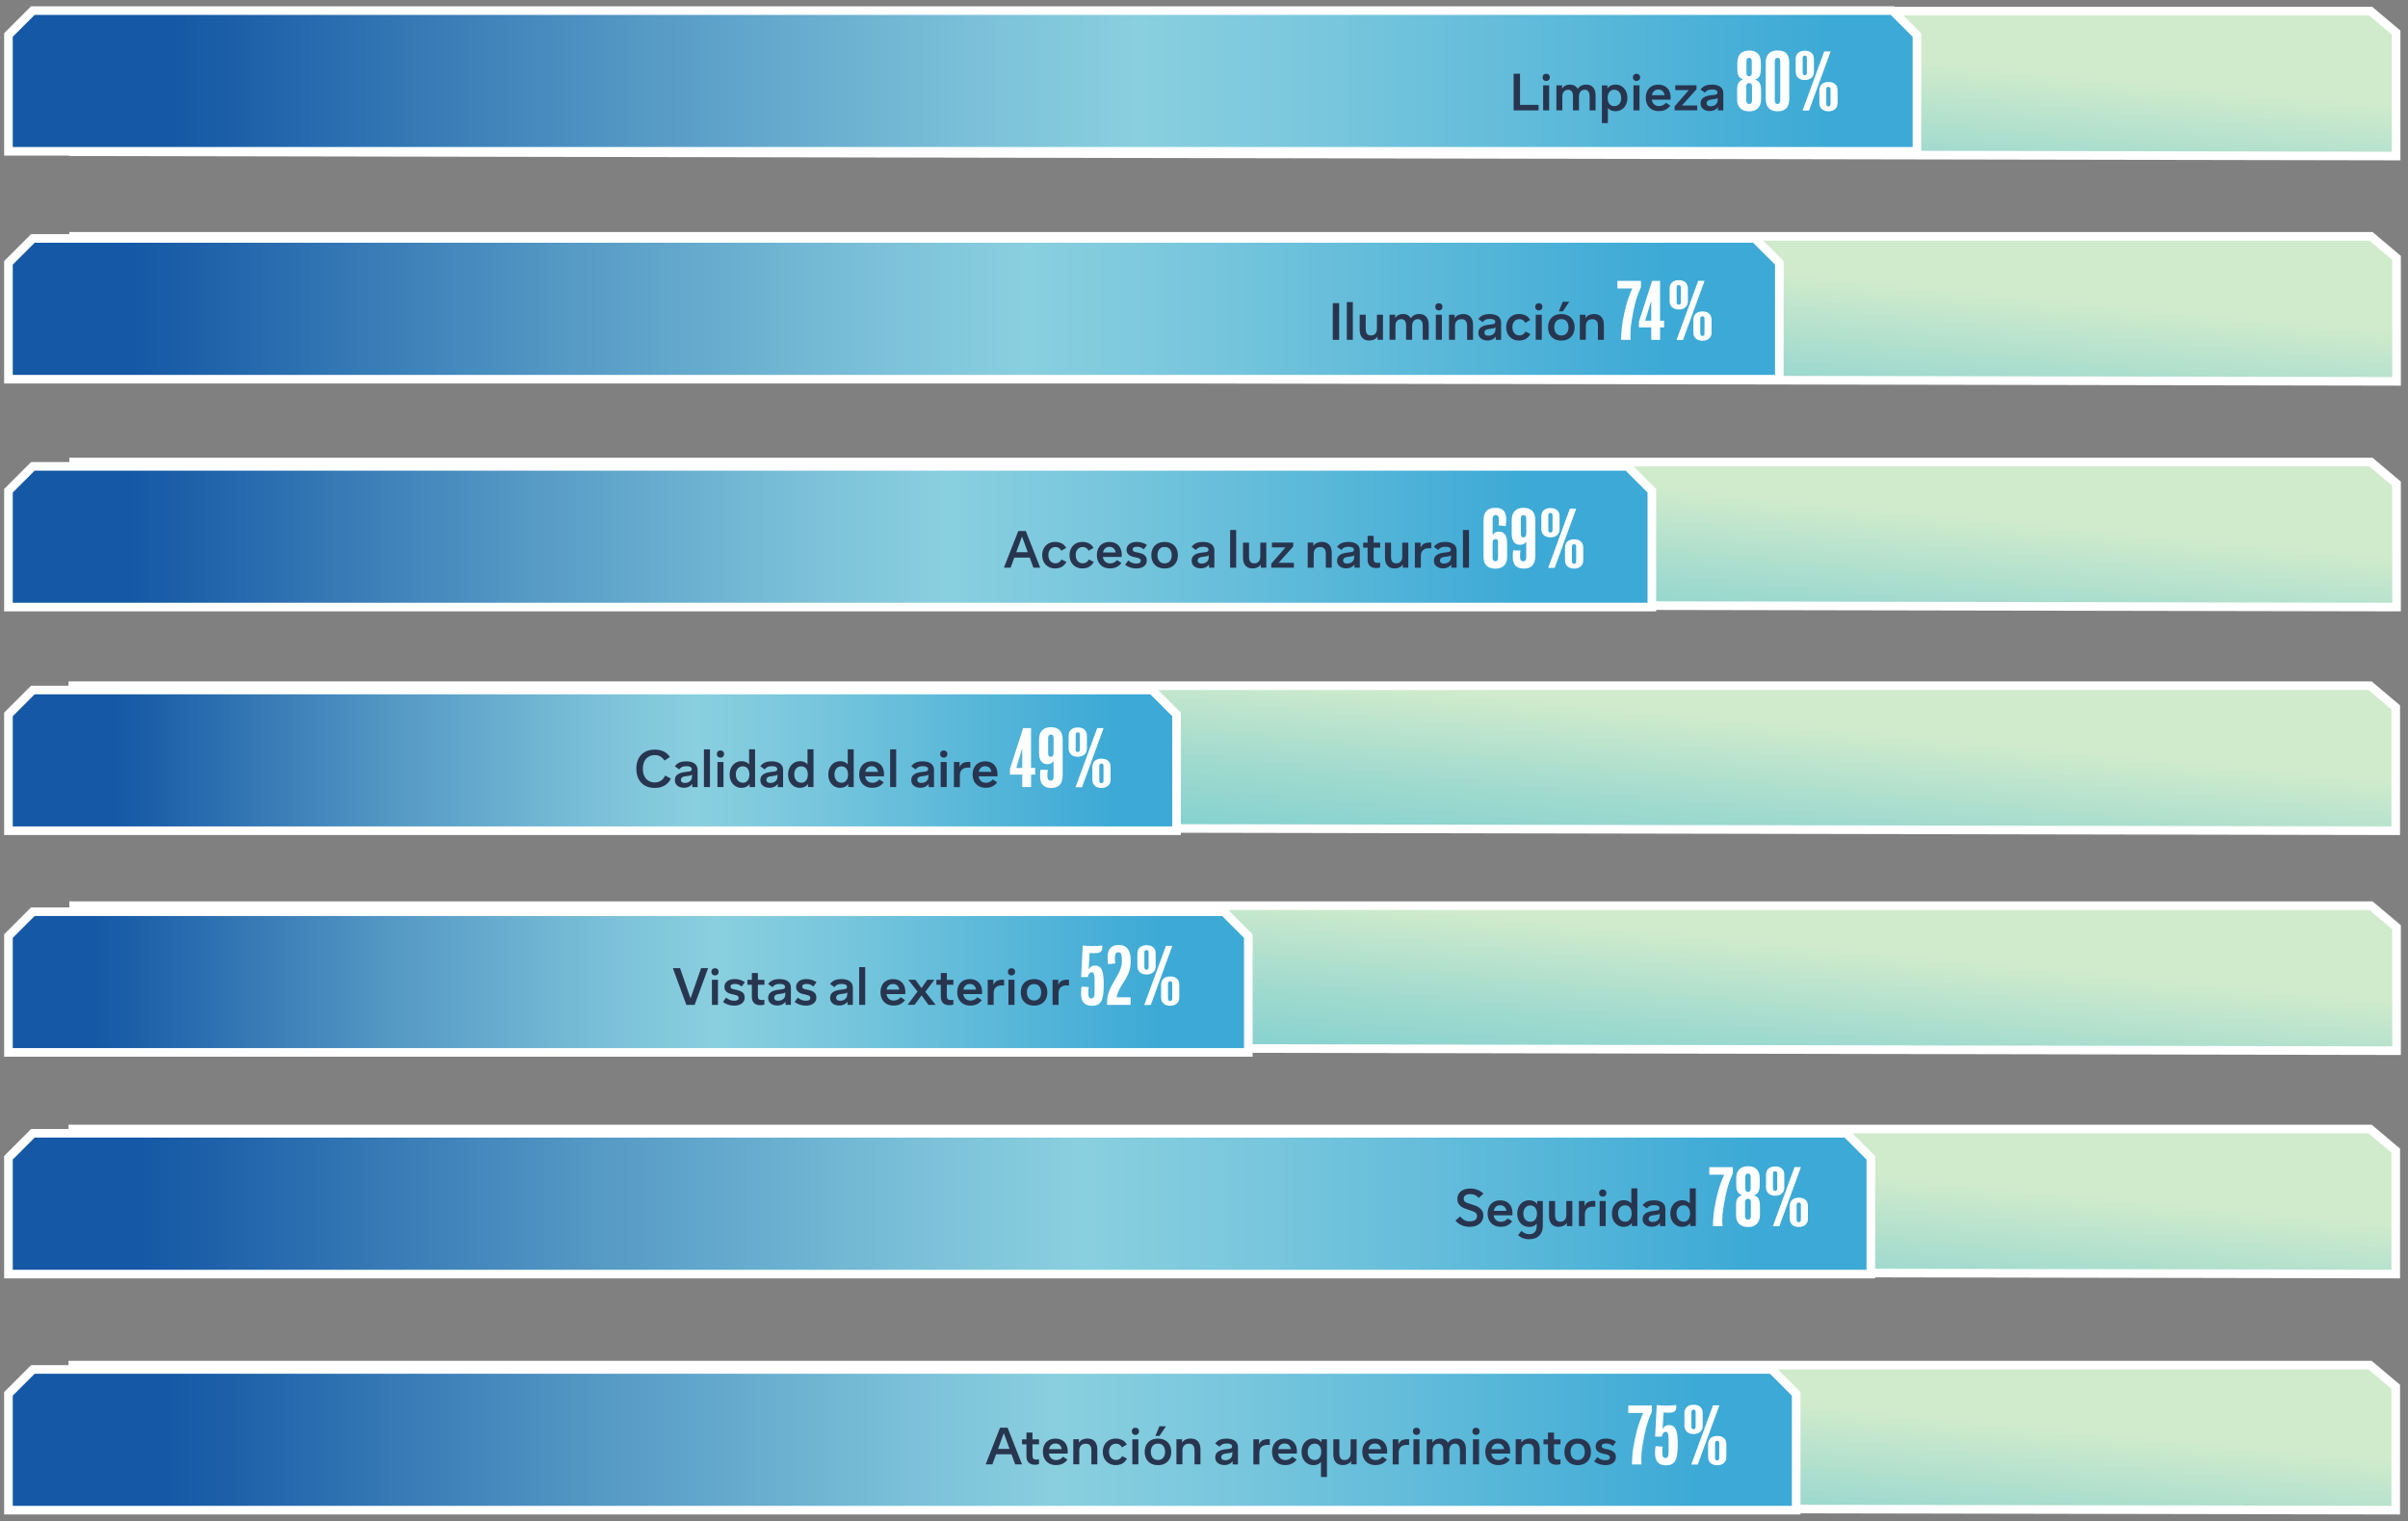 <?xml version="1.0" encoding="UTF-8"?>
<svg id="Capa_1" xmlns="http://www.w3.org/2000/svg" version="1.1" xmlns:xlink="http://www.w3.org/1999/xlink" viewBox="0 0 559.3 353.25">
  <rect x="0" y="0" width="559.3" height="353.25" fill="#808080" stroke="none"/>
  <!-- Generator: Adobe Illustrator 29.6.1, SVG Export Plug-In . SVG Version: 2.1.1 Build 9)  -->
  <defs>
    <style>
      .st0 {
        fill: url(#Degradado_sin_nombre_175);
      }

      .st1 {
        clip-path: url(#clippath-6);
      }

      .st2 {
        clip-path: url(#clippath-7);
      }

      .st3 {
        clip-path: url(#clippath-4);
      }

      .st4 {
        fill: url(#Degradado_sin_nombre_116);
      }

      .st5 {
        fill: url(#Degradado_sin_nombre_11);
      }

      .st6 {
        clip-path: url(#clippath-9);
      }

      .st7 {
        fill: url(#Degradado_sin_nombre_173);
      }

      .st8 {
        clip-path: url(#clippath-10);
      }

      .st9 {
        fill: #fff;
      }

      .st10 {
        clip-path: url(#clippath-11);
      }

      .st11, .st12, .st13 {
        fill: none;
      }

      .st14 {
        fill: url(#Degradado_sin_nombre_112);
      }

      .st15 {
        fill: url(#Degradado_sin_nombre_111);
      }

      .st16 {
        clip-path: url(#clippath-1);
      }

      .st17 {
        clip-path: url(#clippath-5);
      }

      .st18 {
        clip-path: url(#clippath-8);
      }

      .st19 {
        clip-path: url(#clippath-3);
      }

      .st20 {
        fill: url(#Degradado_sin_nombre_114);
      }

      .st21 {
        fill: url(#Degradado_sin_nombre_17);
      }

      .st22 {
        clip-path: url(#clippath-12);
      }

      .st23 {
        fill: url(#Degradado_sin_nombre_174);
      }

      .st12 {
        stroke-miterlimit: 10;
      }

      .st12, .st13 {
        stroke: #fff;
        stroke-width: 2px;
      }

      .st24 {
        fill: url(#Degradado_sin_nombre_172);
      }

      .st25 {
        clip-path: url(#clippath-2);
      }

      .st26 {
        clip-path: url(#clippath-13);
      }

      .st27 {
        fill: url(#Degradado_sin_nombre_115);
      }

      .st28 {
        clip-path: url(#clippath);
      }

      .st29 {
        fill: url(#Degradado_sin_nombre_176);
      }

      .st30 {
        fill: url(#Degradado_sin_nombre_113);
      }

      .st31 {
        fill: #28354f;
      }

      .st32 {
        fill: url(#Degradado_sin_nombre_171);
      }
    </style>
    <clipPath id="clippath">
      <polygon class="st11" points="17.01 35.24 17.01 2.56 550.6 2.56 556.54 7.58 556.54 36.24 17.01 35.24"/>
    </clipPath>
    <linearGradient id="Degradado_sin_nombre_11" data-name="Degradado sin nombre 11" x1="-732.39" y1="774.24" x2="-731.39" y2="774.24" gradientTransform="translate(-59343.28 -63074.9) rotate(-180) scale(81.49 -81.49)" gradientUnits="userSpaceOnUse">
      <stop offset="0" stop-color="#d0ebcc"/>
      <stop offset=".39" stop-color="#d0ebcc"/>
      <stop offset=".64" stop-color="#a3dbce"/>
      <stop offset=".87" stop-color="#81d0d0"/>
      <stop offset="1" stop-color="#75ccd1"/>
      <stop offset="1" stop-color="#75ccd1"/>
    </linearGradient>
    <clipPath id="clippath-1">
      <polygon class="st11" points="1.96 35.14 1.96 8.13 7.63 2.46 439.57 2.46 445.24 8.13 445.24 35.14 1.96 35.14"/>
    </clipPath>
    <linearGradient id="Degradado_sin_nombre_17" data-name="Degradado sin nombre 17" x1="-729.57" y1="771.68" x2="-728.57" y2="771.68" gradientTransform="translate(-277435.45 -293874.37) rotate(-180) scale(380.85 -380.85)" gradientUnits="userSpaceOnUse">
      <stop offset="0" stop-color="#3ca9d6"/>
      <stop offset="0" stop-color="#3ca9d6"/>
      <stop offset=".11" stop-color="#52b4d8"/>
      <stop offset=".31" stop-color="#79c7dd"/>
      <stop offset=".42" stop-color="#89cfdf"/>
      <stop offset=".52" stop-color="#7bc0d8"/>
      <stop offset=".71" stop-color="#579bc6"/>
      <stop offset=".96" stop-color="#1d60a9"/>
      <stop offset="1" stop-color="#1558a5"/>
      <stop offset="1" stop-color="#1558a5"/>
    </linearGradient>
    <clipPath id="clippath-2">
      <polygon class="st11" points="17.1 87.56 17.1 54.88 550.7 54.88 556.64 59.9 556.64 88.56 17.1 87.56"/>
    </clipPath>
    <linearGradient id="Degradado_sin_nombre_111" data-name="Degradado sin nombre 11" y1="774.24" y2="774.24" gradientTransform="translate(-59343.16 -63022.61) rotate(-180) scale(81.49 -81.49)" xlink:href="#Degradado_sin_nombre_11"/>
    <clipPath id="clippath-3">
      <polygon class="st11" points="17.1 139.99 17.1 107.31 550.7 107.31 556.64 112.32 556.64 140.99 17.1 139.99"/>
    </clipPath>
    <linearGradient id="Degradado_sin_nombre_112" data-name="Degradado sin nombre 11" y1="774.24" y2="774.24" gradientTransform="translate(-59343.18 -62970.16) rotate(-180) scale(81.49 -81.49)" xlink:href="#Degradado_sin_nombre_11"/>
    <clipPath id="clippath-4">
      <polygon class="st11" points="16.91 191.94 16.91 159.26 550.5 159.26 556.45 164.28 556.45 192.94 16.91 191.94"/>
    </clipPath>
    <linearGradient id="Degradado_sin_nombre_113" data-name="Degradado sin nombre 11" y1="774.24" y2="774.24" gradientTransform="translate(-59343.42 -62918.17) rotate(180) scale(81.49 -81.49)" xlink:href="#Degradado_sin_nombre_11"/>
    <clipPath id="clippath-5">
      <polygon class="st11" points="17.1 243.02 17.1 210.34 550.7 210.34 556.64 215.35 556.64 244.02 17.1 243.02"/>
    </clipPath>
    <linearGradient id="Degradado_sin_nombre_114" data-name="Degradado sin nombre 11" y1="774.24" y2="774.24" gradientTransform="translate(-59343.18 -62867.13) rotate(-180) scale(81.49 -81.49)" xlink:href="#Degradado_sin_nombre_11"/>
    <clipPath id="clippath-6">
      <polygon class="st11" points="16.91 294.9 16.91 262.22 550.5 262.22 556.45 267.23 556.45 295.9 16.91 294.9"/>
    </clipPath>
    <linearGradient id="Degradado_sin_nombre_115" data-name="Degradado sin nombre 11" y1="774.24" y2="774.24" gradientTransform="translate(-59343.38 -62815.25) rotate(-180) scale(81.49 -81.49)" xlink:href="#Degradado_sin_nombre_11"/>
    <clipPath id="clippath-7">
      <polygon class="st11" points="16.91 349.74 16.91 317.06 550.5 317.06 556.45 322.08 556.45 350.74 16.91 349.74"/>
    </clipPath>
    <linearGradient id="Degradado_sin_nombre_116" data-name="Degradado sin nombre 11" y1="774.24" y2="774.24" gradientTransform="translate(-59343.38 -62760.41) rotate(-180) scale(81.49 -81.49)" xlink:href="#Degradado_sin_nombre_11"/>
    <clipPath id="clippath-8">
      <polygon class="st11" points="1.96 88.07 1.96 61.05 7.63 55.39 407.61 55.39 413.28 61.05 413.28 88.07 1.96 88.07"/>
    </clipPath>
    <linearGradient id="Degradado_sin_nombre_171" data-name="Degradado sin nombre 17" x1="-729.65" y1="771.62" x2="-728.65" y2="771.62" gradientTransform="translate(-257550.84 -272706.77) rotate(-180) scale(353.51 -353.51)" xlink:href="#Degradado_sin_nombre_17"/>
    <clipPath id="clippath-9">
      <polygon class="st11" points="1.96 140.99 1.96 113.98 7.63 108.31 378 108.31 383.67 113.98 383.67 140.99 1.96 140.99"/>
    </clipPath>
    <linearGradient id="Degradado_sin_nombre_172" data-name="Degradado sin nombre 17" x1="-729.74" y1="771.56" x2="-728.74" y2="771.56" gradientTransform="translate(-239127.93 -253091.28) rotate(-180) scale(328.18 -328.18)" xlink:href="#Degradado_sin_nombre_17"/>
    <clipPath id="clippath-10">
      <polygon class="st11" points="1.96 192.94 1.96 165.93 7.63 160.26 267.6 160.26 273.27 165.93 273.27 192.94 1.96 192.94"/>
    </clipPath>
    <linearGradient id="Degradado_sin_nombre_173" data-name="Degradado sin nombre 17" x1="-730.24" y1="771.23" x2="-729.24" y2="771.23" gradientTransform="translate(-170447.76 -180110.55) rotate(-180) scale(233.77 -233.77)" xlink:href="#Degradado_sin_nombre_17"/>
    <clipPath id="clippath-11">
      <polygon class="st11" points="1.96 244.42 1.96 217.41 7.63 211.74 284.27 211.74 289.94 217.41 289.94 244.42 1.96 244.42"/>
    </clipPath>
    <linearGradient id="Degradado_sin_nombre_174" data-name="Degradado sin nombre 17" x1="-730.14" y1="771.29" x2="-729.14" y2="771.29" gradientTransform="translate(-180819.08 -191071.96) rotate(-180) scale(248.02 -248.02)" xlink:href="#Degradado_sin_nombre_17"/>
    <clipPath id="clippath-12">
      <polygon class="st11" points="1.96 295.9 1.96 268.89 7.63 263.22 428.86 263.22 434.53 268.89 434.53 295.9 1.96 295.9"/>
    </clipPath>
    <linearGradient id="Degradado_sin_nombre_175" data-name="Degradado sin nombre 17" x1="-729.59" y1="771.66" x2="-728.59" y2="771.66" gradientTransform="translate(-270769.6 -286535.41) rotate(-180) scale(371.68 -371.68)" xlink:href="#Degradado_sin_nombre_17"/>
    <clipPath id="clippath-13">
      <polygon class="st11" points="1.96 350.74 1.96 323.73 7.63 318.06 411.52 318.06 417.19 323.73 417.19 350.74 1.96 350.74"/>
    </clipPath>
    <linearGradient id="Degradado_sin_nombre_176" data-name="Degradado sin nombre 17" x1="-729.64" y1="771.63" x2="-728.64" y2="771.63" gradientTransform="translate(-259983.78 -275027.54) rotate(-180) scale(356.86 -356.86)" xlink:href="#Degradado_sin_nombre_17"/>
  </defs>
  <g class="st28">
    <rect class="st5" x="244.62" y="-250.75" width="84.31" height="540.31" transform="translate(240.47 303.08) rotate(-84.6)"/>
  </g>
  <polygon class="st13" points="17.01 35.24 17.01 2.56 550.6 2.56 556.54 7.58 556.54 36.24 17.01 35.24"/>
  <g class="st16">
    <rect class="st21" x="1.96" y="2.46" width="443.28" height="32.68"/>
  </g>
  <polygon class="st12" points="1.96 35.14 1.96 8.13 7.63 2.46 439.57 2.46 445.24 8.13 445.24 35.14 1.96 35.14"/>
  <g>
    <path class="st9" d="M312.64,78.92v-8.52h.48v8.06h4.86v.46h-5.34Z"/>
    <path class="st9" d="M319.37,71.69c-.1,0-.2-.04-.29-.11-.09-.07-.14-.18-.14-.34s.05-.25.14-.32.19-.11.29-.11c.11,0,.21.04.3.11s.13.18.13.32-.04.26-.13.34c-.09.07-.19.11-.3.11ZM319.14,78.92v-5.82h.44v5.82h-.44Z"/>
    <path class="st9" d="M321.57,78.92v-5.82h.44v1.44l-.04-.07c.11-.48.34-.85.7-1.11.35-.26.8-.39,1.34-.39s.98.13,1.31.4c.33.27.56.67.69,1.22h-.08c.11-.53.36-.93.74-1.21.38-.28.86-.41,1.42-.41.7,0,1.23.21,1.58.64.35.43.53,1.1.53,2.01v3.3h-.44v-3.24c0-.58-.07-1.03-.22-1.36-.14-.33-.34-.57-.59-.71-.25-.14-.53-.22-.84-.22-.34,0-.66.08-.97.24-.31.16-.56.4-.76.73-.2.33-.29.75-.29,1.26v3.3h-.44v-3.24c0-.58-.07-1.03-.22-1.37-.14-.34-.34-.57-.59-.71-.25-.14-.53-.21-.84-.21-.34,0-.66.08-.97.23-.31.15-.56.39-.75.71-.19.32-.29.73-.29,1.22v3.37h-.44Z"/>
    <path class="st9" d="M334.74,72.92c.51,0,.97.13,1.36.39.4.26.71.62.93,1.09.22.46.34,1,.34,1.62s-.11,1.13-.34,1.6-.54.83-.94,1.09c-.4.26-.87.39-1.42.39s-1.01-.14-1.42-.41c-.41-.28-.68-.66-.8-1.16l.05-.07v4.42h-.44v-8.76h.41v1.57l-.05-.08c.14-.49.42-.89.83-1.2.41-.31.9-.47,1.49-.47ZM334.68,73.34c-.4,0-.74.08-1.01.24-.28.16-.5.37-.67.64s-.3.56-.37.88c-.08.32-.11.64-.11.95,0,.28.03.57.1.88.07.3.18.59.34.86.16.27.38.48.65.65.28.16.63.25,1.05.25.67,0,1.21-.24,1.62-.71s.61-1.13.61-1.95-.2-1.47-.61-1.95c-.41-.48-.94-.71-1.6-.71Z"/>
    <path class="st9" d="M339.33,71.69c-.1,0-.2-.04-.29-.11-.09-.07-.14-.18-.14-.34s.05-.25.14-.32.19-.11.29-.11c.11,0,.21.04.3.11s.13.18.13.32-.04.26-.13.34c-.09.07-.19.11-.3.11ZM339.1,78.92v-5.82h.44v5.82h-.44Z"/>
    <path class="st9" d="M344.02,79.07c-.56,0-1.04-.13-1.45-.39s-.72-.62-.94-1.08c-.22-.46-.33-.99-.33-1.58s.11-1.13.34-1.58c.22-.46.54-.81.94-1.07.4-.26.87-.39,1.4-.39s.98.12,1.37.37c.38.24.68.58.89,1s.32.91.32,1.45v.14s0,.09-.01.15h-5.03v-.42h4.75l-.18.02c-.03-.7-.24-1.26-.62-1.67s-.88-.62-1.49-.62c-.44,0-.83.11-1.16.32s-.59.52-.78.91-.28.86-.28,1.39c0,.8.21,1.44.62,1.91.41.48.95.71,1.61.71.46,0,.87-.12,1.24-.35.37-.23.66-.53.86-.9l.4.2c-.22.43-.54.78-.97,1.06-.43.27-.93.41-1.49.41Z"/>
    <path class="st9" d="M347.55,78.92v-.32l4.37-5.26.08.18h-4.21v-.42h4.67v.25l-4.43,5.33-.08-.18h4.68v.42h-5.08Z"/>
    <path class="st9" d="M355.58,79.03c-.58,0-1.05-.15-1.4-.44-.35-.3-.53-.69-.53-1.18,0-.32.08-.6.23-.84.15-.24.38-.44.67-.6.18-.1.4-.17.65-.23.25-.06.6-.11,1.07-.16.4-.04.71-.09.93-.16.22-.06.37-.16.46-.28.09-.12.13-.29.13-.49,0-.42-.16-.73-.47-.94-.31-.21-.77-.32-1.37-.32-.47,0-.87.06-1.18.17-.32.12-.59.31-.82.57l-.32-.3c.26-.3.57-.51.95-.65.38-.14.84-.21,1.37-.21.74,0,1.3.16,1.69.47.39.31.59.77.59,1.37v4.12h-.41v-1.63l.04.1c-.06.32-.19.6-.4.85s-.48.44-.8.58c-.32.14-.68.21-1.07.21ZM355.55,78.61c.44,0,.83-.1,1.16-.29.34-.2.6-.47.79-.82.19-.35.28-.76.28-1.21v-.73c-.11.12-.28.21-.5.28-.22.07-.55.12-.97.16-.39.03-.71.08-.94.13-.24.06-.43.13-.59.22-.22.12-.38.27-.49.44-.11.18-.17.38-.17.61,0,.39.12.69.37.9.25.21.6.31,1.07.31Z"/>
    <path class="st9" d="M360.69,73.52c.16,0,.28.04.37.13s.13.2.13.35-.04.27-.13.36-.21.13-.37.13c-.15,0-.27-.04-.36-.13-.09-.09-.13-.21-.13-.36s.04-.27.13-.35c.09-.08.21-.13.36-.13ZM360.69,78.07c.16,0,.28.04.37.13s.13.2.13.35-.04.27-.13.36-.21.13-.37.13c-.15,0-.27-.04-.36-.13-.09-.09-.13-.21-.13-.36s.04-.27.13-.35c.09-.08.21-.13.36-.13Z"/>
  </g>
  <g>
    <path class="st9" d="M373.42,76.31c0,1.96-1.17,2.83-2.7,2.83-1.66,0-2.86-.81-2.86-2.77v-2.25c0-1.51.52-2.11,1.35-2.34v-.07c-.88-.31-1.3-.9-1.3-2.41v-1.49c0-2.04,1.24-2.79,2.79-2.79s2.66.81,2.66,2.79v1.48c0,1.49-.4,2.16-1.28,2.45v.07c.7.18,1.33.7,1.33,2.39v2.12ZM371.31,73.38c0-.58-.25-.79-.67-.79s-.68.25-.68.81v3.21c0,.56.25.83.7.83s.65-.29.65-.83v-3.22ZM371.26,67.53c0-.52-.18-.81-.61-.81s-.63.29-.63.83v2.63c0,.52.18.83.63.83.4,0,.61-.29.61-.81v-2.67Z"/>
    <path class="st9" d="M379.61,76.28c0,2.11-1.1,2.86-2.68,2.86-1.69,0-2.79-.79-2.79-2.97v-8.37c0-1.95,1.13-2.79,2.77-2.79s2.7.77,2.7,2.75v8.52ZM377.51,67.62c0-.63-.18-.9-.61-.9-.47,0-.65.27-.65.94v8.79c0,.67.14.99.65.99.43,0,.61-.32.61-.96v-8.86Z"/>
    <path class="st9" d="M384.98,70.03c0,1.13-.86,1.85-2.12,1.85s-2.12-.72-2.12-1.91v-2.97c0-1.22.83-1.93,2.12-1.93s2.12.65,2.12,1.93v3.03ZM388.85,65.22l-5.01,13.74h-1.51l5.04-13.74h1.48ZM383.34,66.7c0-.31-.18-.5-.49-.5-.27,0-.49.18-.49.52v3.53c0,.29.22.52.49.52s.49-.2.49-.5v-3.57ZM390.47,77.29c0,1.13-.86,1.85-2.12,1.85s-2.11-.72-2.11-1.91v-2.97c0-1.22.81-1.93,2.11-1.93s2.12.65,2.12,1.93v3.02ZM388.83,73.96c0-.31-.18-.5-.49-.5-.27,0-.49.18-.49.52v3.53c0,.29.22.52.49.52s.49-.2.49-.5v-3.57Z"/>
  </g>
  <g class="st25">
    <rect class="st15" x="244.72" y="-198.43" width="84.31" height="540.31" transform="translate(188.47 350.57) rotate(-84.6)"/>
  </g>
  <polygon class="st13" points="17.1 87.57 17.1 54.88 550.7 54.88 556.64 59.9 556.64 88.57 17.1 87.57"/>
  <g class="st19">
    <rect class="st14" x="244.72" y="-146.01" width="84.31" height="540.31" transform="translate(136.28 398.06) rotate(-84.6)"/>
  </g>
  <polygon class="st13" points="17.1 139.99 17.1 107.31 550.7 107.31 556.64 112.32 556.64 140.99 17.1 139.99"/>
  <g class="st3">
    <rect class="st30" x="244.52" y="-94.06" width="84.31" height="540.31" transform="translate(84.38 444.93) rotate(-84.6)"/>
  </g>
  <polygon class="st13" points="16.91 191.94 16.91 159.26 550.5 159.26 556.45 164.28 556.45 192.94 16.91 191.94"/>
  <g class="st17">
    <rect class="st20" x="244.72" y="-42.98" width="84.31" height="540.31" transform="translate(33.71 491.4) rotate(-84.6)"/>
  </g>
  <polygon class="st13" points="17.1 243.02 17.1 210.34 550.7 210.34 556.64 215.35 556.64 244.02 17.1 243.02"/>
  <g class="st1">
    <rect class="st27" x="244.52" y="8.9" width="84.31" height="540.31" transform="translate(-18.12 538.2) rotate(-84.6)"/>
  </g>
  <polygon class="st13" points="16.91 294.9 16.91 262.21 550.5 262.21 556.45 267.23 556.45 295.9 16.91 294.9"/>
  <g class="st2">
    <rect class="st4" x="244.52" y="63.75" width="84.31" height="540.31" transform="translate(-72.72 587.88) rotate(-84.6)"/>
  </g>
  <polygon class="st13" points="16.91 349.74 16.91 317.06 550.5 317.06 556.45 322.08 556.45 350.74 16.91 349.74"/>
  <g class="st18">
    <rect class="st32" x="1.96" y="55.39" width="411.32" height="32.68"/>
  </g>
  <polygon class="st12" points="1.96 88.07 1.96 61.05 7.63 55.38 407.61 55.38 413.28 61.05 413.28 88.07 1.96 88.07"/>
  <g class="st6">
    <rect class="st24" x="1.96" y="108.31" width="381.71" height="32.68"/>
  </g>
  <polygon class="st12" points="1.96 140.99 1.96 113.98 7.63 108.31 378 108.31 383.67 113.98 383.67 140.99 1.96 140.99"/>
  <g class="st8">
    <rect class="st7" x="1.96" y="160.26" width="271.32" height="32.68"/>
  </g>
  <polygon class="st12" points="1.96 192.94 1.96 165.93 7.63 160.26 267.6 160.26 273.27 165.93 273.27 192.94 1.96 192.94"/>
  <g class="st10">
    <rect class="st23" x="1.96" y="211.74" width="287.99" height="32.68"/>
  </g>
  <polygon class="st12" points="1.96 244.42 1.96 217.41 7.63 211.74 284.27 211.74 289.94 217.41 289.94 244.42 1.96 244.42"/>
  <g class="st22">
    <rect class="st0" x="1.96" y="263.22" width="432.57" height="32.68"/>
  </g>
  <polygon class="st12" points="1.96 295.9 1.96 268.89 7.63 263.22 428.86 263.22 434.53 268.89 434.53 295.9 1.96 295.9"/>
  <g class="st26">
    <rect class="st29" x="1.96" y="318.06" width="415.23" height="32.68"/>
  </g>
  <polygon class="st12" points="1.96 350.74 1.96 323.73 7.63 318.06 411.52 318.06 417.19 323.73 417.19 350.74 1.96 350.74"/>
  <g>
    <path class="st31" d="M351.57,25.64v-8.52h1.48v7.24h4.31v1.28h-5.78Z"/>
    <path class="st31" d="M359.13,18.81c-.24,0-.44-.08-.6-.23-.16-.15-.24-.35-.24-.6,0-.27.08-.48.24-.63.16-.15.36-.22.6-.22s.44.07.6.22c.16.15.24.36.24.63,0,.25-.08.45-.24.6-.16.15-.36.23-.6.23ZM358.42,25.64v-5.82h1.4v5.82h-1.4Z"/>
    <path class="st31" d="M361.5,25.64v-5.82h1.32v1.58l-.2-.29c.12-.46.36-.82.72-1.08.36-.26.8-.38,1.32-.38s.94.13,1.29.4c.35.27.59.65.71,1.15l-.42-.05c.14-.48.4-.85.78-1.11.38-.26.85-.39,1.4-.39.68,0,1.21.21,1.6.64.39.43.58,1.05.58,1.87v3.48h-1.38v-3.3c0-.35-.05-.64-.15-.86-.1-.22-.24-.38-.41-.49-.17-.1-.37-.16-.59-.16s-.45.06-.65.17-.37.28-.49.52c-.12.23-.18.53-.18.89v3.23h-1.4v-3.3c0-.36-.05-.65-.14-.87s-.22-.38-.4-.48c-.17-.1-.37-.15-.58-.15-.25,0-.47.06-.68.17-.2.11-.37.28-.49.5s-.18.51-.18.86v3.26h-1.39Z"/>
    <path class="st31" d="M375.23,19.64c.54,0,1.01.13,1.43.4.42.26.74.63.98,1.1.24.47.35,1,.35,1.6s-.12,1.13-.35,1.6c-.23.46-.55.83-.97,1.09-.41.26-.89.4-1.45.4-.46,0-.87-.1-1.23-.31-.36-.21-.62-.5-.79-.88l.26-.36v4.31h-1.39v-8.76h1.28v1.49l-.25-.31c.17-.42.43-.75.79-.99s.8-.37,1.32-.37ZM374.94,20.83c-.26,0-.49.05-.69.16-.2.1-.36.25-.48.43-.12.18-.22.39-.28.62-.06.23-.09.47-.09.71s.03.46.08.68c.06.22.14.43.26.61.12.18.27.33.47.44.2.11.43.17.71.17.5,0,.89-.17,1.19-.51.3-.34.44-.8.44-1.37s-.15-1.04-.45-1.39c-.3-.35-.69-.53-1.17-.53Z"/>
    <path class="st31" d="M380.11,18.81c-.24,0-.44-.08-.6-.23-.16-.15-.24-.35-.24-.6,0-.27.08-.48.24-.63.16-.15.36-.22.6-.22s.44.07.6.22c.16.15.24.36.24.63,0,.25-.08.45-.24.6-.16.15-.36.23-.6.23ZM379.4,25.64v-5.82h1.4v5.82h-1.4Z"/>
    <path class="st31" d="M385.34,25.81c-.64,0-1.19-.13-1.65-.39s-.81-.62-1.06-1.09c-.24-.46-.37-1-.37-1.62s.12-1.14.35-1.6.57-.82,1.01-1.07c.44-.25.96-.38,1.55-.38s1.11.12,1.54.37c.43.25.76.6.98,1.04.23.45.34.97.34,1.56,0,.08,0,.17-.01.26s-.02.17-.02.25h-5.05v-1.04h4.37l-.65.32c-.03-.51-.18-.91-.44-1.2s-.62-.43-1.07-.43c-.34,0-.62.08-.85.25-.23.16-.41.39-.52.67-.12.28-.17.61-.17.99,0,.62.16,1.09.47,1.43.31.34.73.51,1.25.51.33,0,.63-.07.91-.21.28-.14.5-.33.68-.57l1.03.67c-.28.39-.64.7-1.08.93-.44.23-.95.34-1.54.34Z"/>
    <path class="st31" d="M388.96,25.64v-.94l3.77-4.32.2.55h-3.82v-1.12h4.94v.91l-3.88,4.33-.2-.54h4.24v1.12h-5.26Z"/>
    <path class="st31" d="M397.09,25.79c-.6,0-1.1-.16-1.5-.47-.4-.31-.6-.74-.6-1.3,0-.3.05-.56.16-.77.11-.21.25-.38.44-.52.24-.19.54-.34.89-.43.35-.1.74-.16,1.15-.2.28-.02.51-.05.7-.09.19-.04.33-.09.43-.17s.15-.2.15-.36c0-.24-.11-.42-.33-.53-.22-.12-.53-.17-.94-.17-.38,0-.69.05-.94.16-.25.11-.49.3-.72.58l-1-.73c.32-.42.7-.72,1.13-.89.44-.17.93-.25,1.48-.25.84,0,1.5.17,1.97.51.47.34.71.83.71,1.48v4h-1.24v-1.52l.34.06c-.1.34-.25.64-.47.88s-.48.43-.79.55c-.31.12-.65.19-1.04.19ZM397.33,24.68c.3,0,.57-.06.82-.17s.45-.28.59-.5c.15-.22.22-.49.22-.81v-.47c-.11.11-.24.19-.4.23-.15.04-.38.08-.68.11-.27.03-.5.07-.68.1-.18.04-.34.1-.49.19-.1.06-.17.15-.23.25-.06.1-.09.22-.09.37,0,.22.08.39.25.52s.39.19.69.19Z"/>
  </g>
  <g>
    <path class="st9" d="M409.04,23.03c0,1.96-1.17,2.83-2.7,2.83-1.66,0-2.86-.81-2.86-2.77v-2.25c0-1.51.52-2.11,1.35-2.34v-.07c-.88-.31-1.3-.9-1.3-2.41v-1.49c0-2.04,1.24-2.79,2.79-2.79s2.67.81,2.67,2.79v1.48c0,1.49-.4,2.16-1.28,2.45v.07c.7.18,1.33.7,1.33,2.39v2.12ZM406.94,20.09c0-.58-.25-.79-.67-.79s-.68.25-.68.81v3.21c0,.56.25.83.7.83s.65-.29.65-.83v-3.22ZM406.88,14.24c0-.52-.18-.81-.61-.81s-.63.29-.63.83v2.63c0,.52.18.83.63.83.4,0,.61-.29.61-.81v-2.67Z"/>
    <path class="st9" d="M415.59,22.99c0,2.11-1.1,2.86-2.68,2.86-1.69,0-2.79-.79-2.79-2.97v-8.37c0-1.95,1.13-2.79,2.77-2.79s2.7.77,2.7,2.75v8.52ZM413.49,14.33c0-.63-.18-.9-.61-.9-.47,0-.65.27-.65.94v8.79c0,.67.14.99.65.99.43,0,.61-.32.61-.96v-8.86Z"/>
    <path class="st9" d="M421.32,16.74c0,1.13-.86,1.85-2.12,1.85s-2.12-.72-2.12-1.91v-2.97c0-1.22.83-1.93,2.12-1.93s2.12.65,2.12,1.93v3.03ZM425.19,11.94l-5.01,13.74h-1.51l5.04-13.74h1.48ZM419.68,13.41c0-.31-.18-.5-.49-.5-.27,0-.49.18-.49.52v3.53c0,.29.22.52.49.52s.49-.2.49-.5v-3.57ZM426.81,24c0,1.13-.86,1.85-2.12,1.85s-2.11-.72-2.11-1.91v-2.97c0-1.22.81-1.93,2.11-1.93s2.12.65,2.12,1.93v3.02ZM425.17,20.67c0-.31-.18-.5-.49-.5-.27,0-.49.18-.49.52v3.53c0,.29.22.52.49.52s.49-.2.49-.5v-3.57Z"/>
  </g>
  <g>
    <path class="st31" d="M311.04,70.41v8.52h-1.48v-8.52h1.48Z"/>
    <path class="st31" d="M312.82,78.92v-8.76h1.4v8.76h-1.4Z"/>
    <path class="st31" d="M318.03,79.09c-.7,0-1.24-.21-1.63-.64-.39-.43-.59-1.05-.59-1.87v-3.48h1.4v3.34c0,.34.05.63.15.85.1.22.24.38.43.48.19.1.41.14.65.14s.49-.05.69-.16.37-.28.5-.51c.13-.23.19-.52.19-.88v-3.26h1.4v5.82h-1.27v-1.74l.29.32c-.12.5-.38.89-.78,1.17-.4.28-.88.41-1.44.41Z"/>
    <path class="st31" d="M322.74,78.92v-5.82h1.32v1.58l-.2-.29c.12-.46.36-.82.72-1.08.36-.26.8-.38,1.32-.38s.94.13,1.29.4c.35.27.59.65.71,1.15l-.42-.05c.14-.48.4-.85.78-1.11.38-.26.85-.39,1.4-.39.68,0,1.21.21,1.6.64.39.43.58,1.05.58,1.87v3.48h-1.38v-3.3c0-.35-.05-.64-.15-.86-.1-.22-.24-.38-.41-.49-.17-.1-.37-.16-.59-.16s-.45.06-.65.17-.37.28-.49.52c-.12.23-.18.53-.18.89v3.23h-1.4v-3.3c0-.36-.05-.65-.14-.87s-.22-.38-.4-.48c-.17-.1-.37-.15-.58-.15-.25,0-.47.06-.68.17-.2.11-.37.28-.49.5s-.18.51-.18.86v3.26h-1.39Z"/>
    <path class="st31" d="M334.2,72.1c-.24,0-.44-.08-.6-.23-.16-.15-.24-.35-.24-.6,0-.27.08-.48.24-.63.16-.15.36-.22.6-.22s.44.07.6.22c.16.15.24.36.24.63,0,.25-.08.45-.24.6-.16.15-.36.23-.6.23ZM333.5,78.92v-5.82h1.4v5.82h-1.4Z"/>
    <path class="st31" d="M339.89,72.94c.71,0,1.27.22,1.66.66.4.44.59,1.06.59,1.85v3.48h-1.38v-3.3c0-.49-.11-.86-.33-1.12-.22-.26-.55-.38-.99-.38-.31,0-.58.06-.8.19-.22.13-.39.31-.51.53-.12.23-.18.5-.18.81v3.26h-1.39v-5.82h1.3v1.88l-.31-.11c.04-.42.16-.78.37-1.07s.48-.51.83-.65c.34-.15.72-.22,1.14-.22Z"/>
    <path class="st31" d="M345.48,79.08c-.6,0-1.1-.16-1.5-.47-.4-.31-.6-.74-.6-1.3,0-.3.05-.56.16-.77s.25-.38.44-.52c.24-.19.54-.34.89-.43.35-.1.74-.16,1.15-.2.28-.02.51-.05.7-.09.19-.04.33-.09.43-.17.1-.08.15-.2.15-.36,0-.24-.11-.42-.33-.53-.22-.12-.53-.17-.94-.17-.38,0-.69.05-.94.16-.25.11-.49.3-.72.58l-1-.73c.32-.42.7-.72,1.13-.89.44-.17.93-.25,1.48-.25.84,0,1.5.17,1.97.51.47.34.71.83.71,1.48v4h-1.24v-1.52l.34.06c-.1.34-.25.64-.47.88s-.48.43-.79.55c-.31.12-.65.19-1.04.19ZM345.72,77.96c.3,0,.57-.06.82-.17s.45-.28.59-.5c.15-.22.22-.49.22-.81v-.47c-.11.11-.24.19-.4.23-.15.04-.38.08-.68.11-.27.03-.5.07-.68.1-.18.04-.34.1-.49.19-.1.06-.17.15-.23.25-.06.1-.09.22-.09.37,0,.22.08.39.25.52.16.13.39.19.69.19Z"/>
    <path class="st31" d="M352.89,79.1c-.61,0-1.14-.13-1.6-.39-.46-.26-.82-.62-1.07-1.09s-.38-1-.38-1.61.13-1.15.38-1.61.6-.82,1.05-1.08.97-.39,1.57-.39c.54,0,1.04.11,1.48.32.44.21.81.57,1.1,1.06l-1.14.66c-.16-.3-.36-.51-.59-.65-.23-.14-.49-.21-.78-.21-.33,0-.62.08-.86.23s-.44.38-.58.66-.2.62-.2,1,.07.73.21,1.01c.14.28.33.5.58.66s.52.23.83.23c.34,0,.62-.08.86-.24.24-.16.43-.38.57-.65l1.14.56c-.26.49-.6.86-1.02,1.12s-.93.39-1.55.39Z"/>
    <path class="st31" d="M357.41,72.1c-.24,0-.44-.08-.6-.23-.16-.15-.24-.35-.24-.6,0-.27.08-.48.24-.63.16-.15.36-.22.6-.22s.44.07.6.22c.16.15.24.36.24.63,0,.25-.08.45-.24.6-.16.15-.36.23-.6.23ZM356.7,78.92v-5.82h1.4v5.82h-1.4Z"/>
    <path class="st31" d="M362.64,79.1c-.63,0-1.18-.13-1.64-.38-.46-.26-.81-.62-1.06-1.08s-.37-1-.37-1.62.12-1.17.37-1.63.6-.82,1.06-1.07c.46-.25,1.01-.38,1.64-.38s1.18.13,1.64.38.82.61,1.07,1.07.38,1.01.38,1.63-.13,1.16-.38,1.62-.61.82-1.07,1.08-1.01.38-1.64.38ZM362.66,77.92c.51,0,.92-.17,1.21-.52.3-.34.44-.8.44-1.38s-.15-1.06-.44-1.4-.7-.51-1.21-.51-.93.17-1.22.51-.44.81-.44,1.4.15,1.04.44,1.38c.29.34.7.52,1.22.52ZM364.5,70.08l-1.49,2.23h-.95l.92-2.23h1.51Z"/>
    <path class="st31" d="M370.28,72.94c.71,0,1.27.22,1.66.66.4.44.59,1.06.59,1.85v3.48h-1.38v-3.3c0-.49-.11-.86-.33-1.12s-.55-.38-.99-.38c-.31,0-.58.06-.8.19-.22.13-.39.31-.51.53-.12.23-.18.5-.18.81v3.26h-1.39v-5.82h1.3v1.88l-.31-.11c.04-.42.16-.78.37-1.07s.48-.51.83-.65c.34-.15.72-.22,1.14-.22Z"/>
  </g>
  <g>
    <path class="st9" d="M381.14,66.7c-1.21,2.74-1.58,4.38-2.14,7.67-.25,1.51-.31,2.58-.31,3.26,0,.52.02.97.04,1.3h-2.21c.02-1.19.13-2.81.36-4.14.47-2.77,1.04-5.13,2.25-7.8h-3.46v-1.75h5.47v1.46Z"/>
    <path class="st9" d="M386.52,76.03h-.94v2.9h-2.05v-2.9h-2.86v-1.3l3.06-9.49h1.84v9.24h.95v1.55ZM383.53,74.48v-4.34h-.09l-1.31,4.34h1.41Z"/>
    <path class="st9" d="M392.04,70.03c0,1.13-.86,1.85-2.12,1.85s-2.12-.72-2.12-1.91v-2.97c0-1.22.83-1.93,2.12-1.93s2.12.65,2.12,1.93v3.03ZM395.92,65.22l-5.01,13.74h-1.51l5.04-13.74h1.48ZM390.41,66.7c0-.31-.18-.5-.49-.5-.27,0-.49.18-.49.52v3.53c0,.29.22.52.49.52s.49-.2.49-.5v-3.57ZM397.54,77.29c0,1.13-.86,1.85-2.12,1.85s-2.11-.72-2.11-1.91v-2.97c0-1.22.81-1.93,2.11-1.93s2.12.65,2.12,1.93v3.02ZM395.9,73.96c0-.31-.18-.5-.49-.5-.27,0-.49.18-.49.52v3.53c0,.29.22.52.49.52s.49-.2.49-.5v-3.57Z"/>
  </g>
  <g>
    <path class="st31" d="M233.17,131.85l3.34-8.52h1.75l3.35,8.52h-1.58l-2.8-7.66h.3l-2.8,7.66h-1.56ZM235.08,129.51v-1.26h4.54v1.26h-4.54Z"/>
    <path class="st31" d="M245.12,132.03c-.61,0-1.14-.13-1.6-.39-.46-.26-.82-.62-1.07-1.09s-.38-1-.38-1.61.13-1.15.38-1.61.6-.82,1.05-1.08.97-.39,1.57-.39c.54,0,1.04.11,1.48.32.44.21.81.57,1.1,1.06l-1.14.66c-.16-.3-.36-.51-.59-.65-.23-.14-.49-.21-.78-.21-.33,0-.62.08-.86.23s-.44.38-.58.66-.2.62-.2,1,.07.73.21,1.01c.14.28.33.5.58.66s.52.23.83.23c.34,0,.62-.08.86-.24.24-.16.43-.38.57-.65l1.14.56c-.26.49-.6.86-1.02,1.12s-.93.39-1.55.39Z"/>
    <path class="st31" d="M251.47,132.03c-.61,0-1.14-.13-1.6-.39s-.82-.62-1.07-1.09c-.25-.46-.38-1-.38-1.61s.13-1.15.38-1.61c.25-.46.6-.82,1.05-1.08.45-.26.97-.39,1.57-.39.54,0,1.04.11,1.48.32.44.21.81.57,1.1,1.06l-1.14.66c-.16-.3-.36-.51-.59-.65-.23-.14-.49-.21-.78-.21-.33,0-.62.08-.86.23s-.44.38-.58.66c-.14.28-.2.62-.2,1s.07.73.21,1.01c.14.28.33.5.58.66.24.16.52.23.83.23.34,0,.62-.08.86-.24s.43-.38.57-.65l1.14.56c-.26.49-.6.86-1.02,1.12s-.93.39-1.55.39Z"/>
    <path class="st31" d="M257.85,132.02c-.64,0-1.19-.13-1.65-.39s-.81-.62-1.06-1.09c-.24-.46-.37-1-.37-1.62s.12-1.14.35-1.6.57-.82,1.01-1.07c.44-.25.96-.38,1.55-.38s1.11.12,1.54.37c.43.25.76.6.98,1.04.23.45.34.97.34,1.56,0,.08,0,.17-.01.26s-.02.17-.02.25h-5.05v-1.04h4.37l-.65.32c-.03-.51-.18-.91-.44-1.2s-.62-.43-1.07-.43c-.34,0-.62.08-.85.25-.23.16-.41.39-.52.67-.12.28-.17.61-.17.99,0,.62.16,1.09.47,1.43.31.34.73.51,1.25.51.33,0,.63-.07.91-.21.28-.14.5-.33.68-.57l1.03.67c-.28.39-.64.7-1.08.93-.44.23-.95.34-1.54.34Z"/>
    <path class="st31" d="M263.94,132.03c-.53,0-1.02-.08-1.47-.24-.45-.16-.83-.37-1.15-.62l.74-1.01c.24.22.51.39.82.53.31.14.65.2,1.03.2.35,0,.62-.05.79-.16s.26-.27.26-.5c0-.18-.06-.31-.17-.41-.11-.1-.27-.17-.46-.23s-.43-.11-.69-.17c-.27-.05-.53-.11-.77-.2s-.46-.19-.64-.33c-.18-.14-.32-.3-.42-.5-.1-.2-.15-.43-.15-.7,0-.55.22-1,.65-1.33.43-.34,1.02-.5,1.75-.5.47,0,.91.07,1.31.2s.74.31,1.03.53l-.74,1c-.21-.18-.44-.33-.68-.44-.25-.11-.54-.16-.89-.16s-.58.05-.75.15-.26.25-.26.46c0,.17.05.3.15.39.1.09.25.16.44.21.19.05.41.1.66.14.37.07.71.17,1.01.3.31.13.56.31.74.55.19.24.28.56.28.97,0,.58-.22,1.04-.67,1.37-.45.33-1.04.5-1.76.5Z"/>
    <path class="st31" d="M270.49,132.03c-.63,0-1.18-.13-1.64-.38s-.81-.62-1.06-1.08c-.25-.46-.37-1-.37-1.62s.12-1.17.37-1.63c.25-.46.6-.82,1.06-1.07s1.01-.38,1.64-.38,1.18.13,1.64.38.82.61,1.07,1.07.38,1.01.38,1.63-.13,1.16-.38,1.62-.61.82-1.07,1.08-1.01.38-1.64.38ZM270.5,130.84c.51,0,.92-.17,1.21-.52.3-.34.44-.8.44-1.38s-.15-1.06-.44-1.4-.7-.51-1.21-.51-.93.17-1.22.51-.44.81-.44,1.4.15,1.04.44,1.38c.29.34.7.52,1.22.52Z"/>
    <path class="st31" d="M278.88,132c-.6,0-1.1-.16-1.5-.47-.4-.31-.6-.74-.6-1.3,0-.3.05-.56.16-.77.11-.21.25-.38.44-.52.24-.19.54-.34.89-.43.35-.1.74-.16,1.15-.2.28-.02.51-.05.7-.09.19-.04.33-.09.43-.17s.15-.2.15-.36c0-.24-.11-.42-.33-.53-.22-.12-.53-.17-.94-.17-.38,0-.69.05-.94.16-.25.11-.49.3-.72.58l-1-.73c.32-.42.7-.72,1.13-.89.44-.17.93-.25,1.48-.25.84,0,1.5.17,1.97.51.47.34.71.83.71,1.48v4h-1.24v-1.52l.34.06c-.1.34-.25.64-.47.88s-.48.43-.79.55c-.31.12-.65.19-1.04.19ZM279.12,130.89c.3,0,.57-.06.82-.17s.45-.28.59-.5c.15-.22.22-.49.22-.81v-.47c-.11.11-.24.19-.4.23-.15.04-.38.08-.68.11-.27.03-.5.07-.68.1-.18.04-.34.1-.49.19-.1.06-.17.15-.23.25-.06.1-.09.22-.09.37,0,.22.08.39.25.52s.39.19.69.19Z"/>
    <path class="st31" d="M285.72,131.85v-8.76h1.4v8.76h-1.4Z"/>
    <path class="st31" d="M290.93,132.02c-.7,0-1.24-.21-1.63-.64-.39-.43-.59-1.05-.59-1.87v-3.48h1.4v3.34c0,.34.05.63.15.85.1.22.24.38.43.48.19.1.41.14.65.14s.49-.05.69-.16.37-.28.5-.51c.13-.23.19-.52.19-.88v-3.26h1.4v5.82h-1.27v-1.74l.29.32c-.12.5-.38.89-.78,1.17-.4.28-.88.41-1.44.41Z"/>
    <path class="st31" d="M295.28,131.85v-.94l3.77-4.32.2.55h-3.82v-1.12h4.94v.91l-3.88,4.33-.2-.54h4.24v1.12h-5.26Z"/>
    <path class="st31" d="M307.07,125.86c.71,0,1.27.22,1.66.66.4.44.59,1.06.59,1.85v3.48h-1.38v-3.3c0-.49-.11-.86-.33-1.12s-.55-.38-.99-.38c-.31,0-.58.06-.8.19-.22.13-.39.31-.51.53-.12.23-.18.5-.18.81v3.26h-1.39v-5.82h1.3v1.88l-.31-.11c.04-.42.16-.78.37-1.07s.48-.51.83-.65c.34-.15.72-.22,1.14-.22Z"/>
    <path class="st31" d="M312.66,132c-.6,0-1.1-.16-1.5-.47-.4-.31-.6-.74-.6-1.3,0-.3.05-.56.16-.77.11-.21.25-.38.44-.52.24-.19.54-.34.89-.43.35-.1.74-.16,1.15-.2.28-.02.51-.05.7-.09.19-.04.33-.09.43-.17s.15-.2.15-.36c0-.24-.11-.42-.33-.53-.22-.12-.53-.17-.94-.17-.38,0-.69.05-.94.16-.25.11-.49.3-.72.58l-1-.73c.32-.42.7-.72,1.13-.89.44-.17.93-.25,1.48-.25.84,0,1.5.17,1.97.51.47.34.71.83.71,1.48v4h-1.24v-1.52l.34.06c-.1.34-.25.64-.47.88s-.48.43-.79.55c-.31.12-.65.19-1.04.19ZM312.9,130.89c.3,0,.57-.06.82-.17s.45-.28.59-.5c.15-.22.22-.49.22-.81v-.47c-.11.11-.24.19-.4.23-.15.04-.38.08-.68.11-.27.03-.5.07-.68.1-.18.04-.34.1-.49.19-.1.06-.17.15-.23.25-.06.1-.09.22-.09.37,0,.22.08.39.25.52s.39.19.69.19Z"/>
    <path class="st31" d="M319.62,131.93c-.62,0-1.11-.17-1.45-.5-.34-.33-.52-.81-.52-1.43v-2.81h-1.03v-1.16h1.03v-1.58h1.4v1.58h1.52v1.16h-1.52v2.58c0,.34.07.59.2.74s.36.22.68.22c.1,0,.2,0,.31-.02.11-.01.22-.03.32-.04v1.12c-.14.04-.3.07-.46.1-.16.03-.33.04-.5.04Z"/>
    <path class="st31" d="M323.91,132.02c-.7,0-1.24-.21-1.63-.64-.39-.43-.59-1.05-.59-1.87v-3.48h1.4v3.34c0,.34.05.63.15.85.1.22.24.38.43.48.19.1.41.14.65.14s.49-.05.69-.16.37-.28.5-.51c.13-.23.19-.52.19-.88v-3.26h1.4v5.82h-1.27v-1.74l.29.32c-.12.5-.38.89-.78,1.17-.4.28-.88.41-1.44.41Z"/>
    <path class="st31" d="M328.63,131.85v-5.82h1.32v2.09l-.25-.19c.12-.47.28-.85.47-1.13.2-.28.44-.48.74-.61.3-.13.67-.19,1.11-.19.07,0,.14,0,.21,0s.14.01.21.03v1.33c-.11-.02-.21-.03-.3-.03s-.18,0-.26,0c-.61,0-1.07.16-1.39.47-.32.31-.47.77-.47,1.37v2.69h-1.39Z"/>
    <path class="st31" d="M335.15,132c-.6,0-1.1-.16-1.5-.47-.4-.31-.6-.74-.6-1.3,0-.3.05-.56.16-.77.11-.21.25-.38.44-.52.24-.19.54-.34.89-.43.35-.1.74-.16,1.15-.2.28-.02.51-.05.7-.09.19-.04.33-.09.43-.17s.15-.2.15-.36c0-.24-.11-.42-.33-.53-.22-.12-.53-.17-.94-.17-.38,0-.69.05-.94.16-.25.11-.49.3-.72.58l-1-.73c.32-.42.7-.72,1.13-.89.44-.17.93-.25,1.48-.25.84,0,1.5.17,1.97.51.47.34.71.83.71,1.48v4h-1.24v-1.52l.34.06c-.1.34-.25.64-.47.88s-.48.43-.79.55c-.31.12-.65.19-1.04.19ZM335.39,130.89c.3,0,.57-.06.82-.17s.45-.28.59-.5c.15-.22.22-.49.22-.81v-.47c-.11.11-.24.19-.4.23-.15.04-.38.08-.68.11-.27.03-.5.07-.68.1-.18.04-.34.1-.49.19-.1.06-.17.15-.23.25-.06.1-.09.22-.09.37,0,.22.08.39.25.52s.39.19.69.19Z"/>
    <path class="st31" d="M339.8,131.85v-8.76h1.4v8.76h-1.4Z"/>
  </g>
  <g>
    <path class="st9" d="M350.05,129.44c0,1.66-1.01,2.63-2.72,2.63s-2.75-.9-2.75-2.72v-8.53c0-1.94.94-2.88,2.74-2.88s2.52.88,2.52,2.74c0,.76-.05,1.17-.11,1.51l-1.67-.18c.05-.29.09-.67.09-1.12,0-1.03-.25-1.26-.76-1.26-.54,0-.7.38-.7.83v3.71h.07c.31-.4.65-.7,1.42-.7,1.24,0,1.87.97,1.87,2.56v3.42ZM347.94,126.07c0-.65-.13-.86-.59-.86-.43,0-.67.27-.67.83v3.55c0,.5.25.77.67.77.38,0,.59-.27.59-.74v-3.55Z"/>
    <path class="st9" d="M356.6,129.13c0,2.07-1.01,2.93-2.65,2.93-1.82,0-2.59-1.03-2.59-2.68,0-.88.05-1.26.11-1.58l1.69.07c-.07.36-.11.65-.11,1.3,0,.81.18,1.19.79,1.19.47,0,.65-.34.65-.97v-3.53h-.07c-.34.47-.63.67-1.48.67-1.1,0-1.82-.97-1.82-2.5v-3.28c0-1.91,1.12-2.81,2.74-2.81s2.74.81,2.74,2.81v8.39ZM354.5,120.5c0-.59-.22-.86-.65-.86s-.61.29-.61.83v3.4c0,.61.13.94.61.94.43,0,.65-.31.65-.94v-3.37Z"/>
    <path class="st9" d="M362.24,122.95c0,1.13-.86,1.85-2.12,1.85s-2.12-.72-2.12-1.91v-2.97c0-1.22.83-1.93,2.12-1.93s2.12.65,2.12,1.93v3.03ZM366.11,118.15l-5.01,13.74h-1.51l5.04-13.74h1.48ZM360.6,119.62c0-.31-.18-.5-.49-.5-.27,0-.49.18-.49.52v3.53c0,.29.22.52.49.52s.49-.2.49-.5v-3.57ZM367.73,130.21c0,1.13-.86,1.85-2.12,1.85s-2.11-.72-2.11-1.91v-2.97c0-1.22.81-1.93,2.11-1.93s2.12.65,2.12,1.93v3.02ZM366.09,126.88c0-.31-.18-.5-.49-.5-.27,0-.49.18-.49.52v3.53c0,.29.22.52.49.52s.49-.2.49-.5v-3.57Z"/>
  </g>
  <g>
    <path class="st31" d="M152.09,183c-.88,0-1.64-.18-2.29-.54-.64-.36-1.14-.88-1.48-1.55-.34-.67-.52-1.47-.52-2.39s.17-1.7.52-2.36c.34-.66.84-1.17,1.48-1.53.64-.36,1.4-.53,2.27-.53.79,0,1.49.14,2.09.43s1.08.72,1.44,1.28l-1.26.84c-.26-.42-.57-.73-.94-.95-.37-.22-.81-.33-1.31-.33-.56,0-1.05.13-1.47.39s-.74.63-.97,1.1c-.22.48-.34,1.04-.34,1.69s.11,1.21.34,1.68c.22.47.54.84.96,1.1.42.26.9.39,1.46.39s1.05-.14,1.46-.41c.4-.27.72-.67.95-1.19l1.34.7c-.34.72-.84,1.26-1.48,1.63-.64.37-1.4.55-2.26.55Z"/>
    <path class="st31" d="M158.85,182.96c-.6,0-1.1-.16-1.5-.47-.4-.31-.6-.74-.6-1.3,0-.3.05-.56.16-.77.11-.21.25-.38.44-.52.24-.19.54-.34.89-.43.35-.1.74-.16,1.15-.2.28-.02.51-.05.7-.09s.33-.09.43-.17c.1-.08.15-.2.15-.36,0-.24-.11-.42-.33-.53-.22-.12-.53-.17-.94-.17-.38,0-.69.05-.94.16-.25.11-.49.3-.72.58l-1-.73c.32-.42.7-.72,1.13-.89s.93-.25,1.48-.25c.84,0,1.5.17,1.97.51.47.34.71.83.71,1.48v4h-1.24v-1.52l.34.06c-.1.34-.25.64-.47.88s-.48.43-.79.55-.65.19-1.04.19ZM159.09,181.84c.3,0,.57-.06.82-.17s.45-.28.59-.5c.15-.22.22-.49.22-.81v-.47c-.11.11-.24.19-.4.23s-.38.08-.68.11c-.27.03-.5.07-.68.1s-.34.1-.49.19c-.1.06-.17.15-.23.25-.06.1-.09.22-.09.37,0,.22.08.39.25.52.16.13.39.19.69.19Z"/>
    <path class="st31" d="M163.5,182.8v-8.76h1.4v8.76h-1.4Z"/>
    <path class="st31" d="M167.34,175.97c-.24,0-.44-.08-.6-.23-.16-.15-.24-.35-.24-.6,0-.27.08-.48.24-.63.16-.15.36-.22.6-.22s.44.07.6.22c.16.15.24.36.24.63,0,.25-.08.45-.24.6-.16.15-.36.23-.6.23ZM166.64,182.8v-5.82h1.4v5.82h-1.4Z"/>
    <path class="st31" d="M172.24,182.98c-.54,0-1.01-.13-1.43-.4-.42-.26-.74-.63-.98-1.09-.24-.46-.35-1-.35-1.61s.12-1.14.35-1.6c.24-.46.56-.82.97-1.09.41-.26.89-.4,1.43-.4.46,0,.88.1,1.24.31.36.2.62.5.78.88l-.26.36v-4.31h1.39v8.76h-1.28v-1.49l.25.31c-.17.42-.43.75-.79.99-.36.24-.8.37-1.33.37ZM172.54,181.8c.26,0,.49-.05.68-.16.19-.1.35-.25.48-.43.13-.18.22-.39.28-.62.06-.23.08-.47.08-.71s-.03-.46-.08-.68c-.05-.22-.14-.43-.26-.61-.12-.18-.28-.33-.47-.44-.2-.11-.43-.17-.71-.17-.49,0-.88.17-1.18.51s-.45.8-.45,1.37.15,1.04.45,1.39c.3.35.69.53,1.18.53Z"/>
    <path class="st31" d="M178.71,182.96c-.6,0-1.1-.16-1.5-.47-.4-.31-.6-.74-.6-1.3,0-.3.05-.56.16-.77.11-.21.25-.38.44-.52.24-.19.54-.34.89-.43.35-.1.74-.16,1.15-.2.28-.02.51-.05.7-.09s.33-.09.43-.17c.1-.08.15-.2.15-.36,0-.24-.11-.42-.33-.53-.22-.12-.53-.17-.94-.17-.38,0-.69.05-.94.16-.25.11-.49.3-.72.58l-1-.73c.32-.42.7-.72,1.13-.89s.93-.25,1.48-.25c.84,0,1.5.17,1.97.51.47.34.71.83.71,1.48v4h-1.24v-1.52l.34.06c-.1.34-.25.64-.47.88s-.48.43-.79.55-.65.19-1.04.19ZM178.95,181.84c.3,0,.57-.06.82-.17s.45-.28.59-.5c.15-.22.22-.49.22-.81v-.47c-.11.11-.24.19-.4.23s-.38.08-.68.11c-.27.03-.5.07-.68.1s-.34.1-.49.19c-.1.06-.17.15-.23.25-.06.1-.09.22-.09.37,0,.22.08.39.25.52.16.13.39.19.69.19Z"/>
    <path class="st31" d="M185.81,182.98c-.54,0-1.01-.13-1.43-.4-.42-.26-.74-.63-.98-1.09-.24-.46-.35-1-.35-1.61s.12-1.14.35-1.6c.24-.46.56-.82.97-1.09.41-.26.89-.4,1.43-.4.46,0,.88.1,1.24.31.36.2.62.5.78.88l-.26.36v-4.31h1.39v8.76h-1.28v-1.49l.25.31c-.17.42-.43.75-.79.99-.36.24-.8.37-1.33.37ZM186.11,181.8c.26,0,.49-.05.68-.16.19-.1.35-.25.48-.43.13-.18.22-.39.28-.62.06-.23.08-.47.08-.71s-.03-.46-.08-.68c-.05-.22-.14-.43-.26-.61-.12-.18-.28-.33-.47-.44-.2-.11-.43-.17-.71-.17-.49,0-.88.17-1.18.51s-.45.8-.45,1.37.15,1.04.45,1.39c.3.35.69.53,1.18.53Z"/>
    <path class="st31" d="M195.15,182.98c-.54,0-1.01-.13-1.43-.4-.42-.26-.74-.63-.98-1.09-.24-.46-.35-1-.35-1.61s.12-1.14.35-1.6c.24-.46.56-.82.97-1.09.41-.26.89-.4,1.43-.4.46,0,.88.1,1.24.31.36.2.62.5.78.88l-.26.36v-4.31h1.39v8.76h-1.28v-1.49l.25.31c-.17.42-.43.75-.79.99-.36.24-.8.37-1.33.37ZM195.45,181.8c.26,0,.49-.05.68-.16.19-.1.35-.25.48-.43.13-.18.22-.39.28-.62.06-.23.08-.47.08-.71s-.03-.46-.08-.68c-.05-.22-.14-.43-.26-.61-.12-.18-.28-.33-.47-.44-.2-.11-.43-.17-.71-.17-.49,0-.88.17-1.18.51s-.45.8-.45,1.37.15,1.04.45,1.39c.3.35.69.53,1.18.53Z"/>
    <path class="st31" d="M202.64,182.97c-.64,0-1.19-.13-1.65-.39s-.81-.62-1.06-1.09c-.24-.46-.37-1-.37-1.62s.12-1.14.35-1.6c.24-.46.57-.82,1.01-1.07.44-.25.96-.38,1.55-.38s1.11.12,1.54.37c.43.25.76.6.98,1.04.23.45.34.97.34,1.56,0,.08,0,.17-.01.26,0,.09-.02.17-.02.25h-5.05v-1.04h4.37l-.65.32c-.03-.51-.18-.91-.44-1.2-.26-.29-.62-.43-1.07-.43-.34,0-.62.08-.85.25s-.41.39-.52.67c-.12.28-.17.61-.17.99,0,.62.16,1.09.47,1.43s.73.51,1.25.51c.33,0,.63-.07.91-.21s.5-.33.68-.57l1.03.67c-.28.39-.64.7-1.08.93-.44.23-.95.34-1.54.34Z"/>
    <path class="st31" d="M206.75,182.8v-8.76h1.4v8.76h-1.4Z"/>
    <path class="st31" d="M213.76,182.96c-.6,0-1.1-.16-1.5-.47-.4-.31-.6-.74-.6-1.3,0-.3.05-.56.16-.77.11-.21.25-.38.44-.52.24-.19.54-.34.89-.43.35-.1.74-.16,1.15-.2.28-.02.51-.05.7-.09s.33-.09.43-.17c.1-.08.15-.2.15-.36,0-.24-.11-.42-.33-.53-.22-.12-.53-.17-.94-.17-.38,0-.69.05-.94.16-.25.11-.49.3-.72.58l-1-.73c.32-.42.7-.72,1.13-.89s.93-.25,1.48-.25c.84,0,1.5.17,1.97.51.47.34.71.83.71,1.48v4h-1.24v-1.52l.34.06c-.1.34-.25.64-.47.88s-.48.43-.79.55-.65.19-1.04.19ZM214,181.84c.3,0,.57-.06.82-.17s.45-.28.59-.5c.15-.22.22-.49.22-.81v-.47c-.11.11-.24.19-.4.23s-.38.08-.68.11c-.27.03-.5.07-.68.1s-.34.1-.49.19c-.1.06-.17.15-.23.25-.06.1-.09.22-.09.37,0,.22.08.39.25.52.16.13.39.19.69.19Z"/>
    <path class="st31" d="M219.2,175.97c-.24,0-.44-.08-.6-.23-.16-.15-.24-.35-.24-.6,0-.27.08-.48.24-.63.16-.15.36-.22.6-.22s.44.07.6.22c.16.15.24.36.24.63,0,.25-.08.45-.24.6-.16.15-.36.23-.6.23ZM218.49,182.8v-5.82h1.4v5.82h-1.4Z"/>
    <path class="st31" d="M221.56,182.8v-5.82h1.32v2.09l-.25-.19c.12-.47.28-.85.47-1.13.2-.28.44-.48.74-.61.3-.13.67-.19,1.11-.19.07,0,.14,0,.21,0,.07,0,.14.01.21.03v1.33c-.11-.02-.21-.03-.3-.03-.09,0-.18,0-.26,0-.61,0-1.07.16-1.39.47-.32.31-.47.77-.47,1.37v2.69h-1.39Z"/>
    <path class="st31" d="M228.99,182.97c-.64,0-1.19-.13-1.65-.39s-.81-.62-1.06-1.09c-.24-.46-.37-1-.37-1.62s.12-1.14.35-1.6c.24-.46.57-.82,1.01-1.07.44-.25.96-.38,1.55-.38s1.11.12,1.54.37c.43.25.76.6.98,1.04.23.45.34.97.34,1.56,0,.08,0,.17-.01.26s-.02.17-.02.25h-5.05v-1.04h4.37l-.65.32c-.03-.51-.18-.91-.44-1.2-.26-.29-.62-.43-1.07-.43-.34,0-.62.08-.85.25s-.41.39-.52.67c-.12.28-.17.61-.17.99,0,.62.16,1.09.47,1.43s.73.51,1.25.51c.33,0,.63-.07.91-.21s.5-.33.68-.57l1.03.67c-.28.39-.64.7-1.08.93-.44.23-.95.34-1.54.34Z"/>
  </g>
  <g>
    <path class="st9" d="M240.43,179.9h-.94v2.9h-2.05v-2.9h-2.86v-1.3l3.06-9.49h1.84v9.24h.95v1.55ZM237.44,178.36v-4.34h-.09l-1.31,4.34h1.41Z"/>
    <path class="st9" d="M246.82,180.08c0,2.07-1.01,2.93-2.65,2.93-1.82,0-2.59-1.03-2.59-2.68,0-.88.05-1.26.11-1.58l1.69.07c-.07.36-.11.65-.11,1.3,0,.81.18,1.19.79,1.19.47,0,.65-.34.65-.97v-3.53h-.07c-.34.47-.63.67-1.48.67-1.1,0-1.82-.97-1.82-2.5v-3.28c0-1.91,1.12-2.81,2.74-2.81s2.74.81,2.74,2.81v8.39ZM244.71,171.46c0-.59-.22-.86-.65-.86s-.61.29-.61.83v3.4c0,.61.13.94.61.94.43,0,.65-.31.65-.94v-3.37Z"/>
    <path class="st9" d="M252.45,173.91c0,1.13-.86,1.85-2.12,1.85s-2.12-.72-2.12-1.91v-2.97c0-1.22.83-1.93,2.12-1.93s2.12.65,2.12,1.93v3.03ZM256.33,169.1l-5.01,13.74h-1.51l5.04-13.74h1.48ZM250.82,170.58c0-.31-.18-.5-.49-.5-.27,0-.49.18-.49.52v3.53c0,.29.22.52.49.52s.49-.2.49-.5v-3.57ZM257.95,181.16c0,1.13-.86,1.85-2.12,1.85s-2.11-.72-2.11-1.91v-2.97c0-1.22.81-1.93,2.11-1.93s2.12.65,2.12,1.93v3.02ZM256.31,177.83c0-.31-.18-.5-.49-.5-.27,0-.49.18-.49.52v3.53c0,.29.22.52.49.52s.49-.2.49-.5v-3.57Z"/>
  </g>
  <g>
    <path class="st31" d="M159.42,233.38l-3.13-8.52h1.66l2.62,7.55h-.37l2.64-7.55h1.63l-3.13,8.52h-1.91Z"/>
    <path class="st31" d="M166.07,226.55c-.24,0-.44-.08-.6-.23-.16-.15-.24-.35-.24-.6,0-.27.08-.48.24-.63.16-.15.36-.22.6-.22s.44.07.6.22c.16.15.24.36.24.63,0,.25-.08.45-.24.6-.16.15-.36.23-.6.23ZM165.36,233.38v-5.82h1.4v5.82h-1.4Z"/>
    <path class="st31" d="M170.54,233.56c-.53,0-1.02-.08-1.47-.24-.45-.16-.83-.37-1.15-.62l.74-1.01c.24.22.51.39.82.53s.65.2,1.03.2c.35,0,.62-.05.79-.16.18-.11.26-.27.26-.5,0-.18-.06-.31-.17-.41-.11-.1-.27-.17-.46-.23-.2-.06-.43-.11-.69-.17-.27-.05-.53-.11-.77-.2-.24-.08-.46-.19-.64-.33-.18-.14-.32-.3-.42-.5-.1-.2-.15-.43-.15-.7,0-.55.22-1,.65-1.33.43-.34,1.02-.5,1.75-.5.47,0,.91.07,1.31.2.4.13.74.31,1.03.53l-.74,1c-.21-.18-.44-.33-.68-.44-.25-.11-.54-.16-.89-.16s-.58.05-.75.15c-.17.1-.26.25-.26.46,0,.17.05.3.15.39.1.09.25.16.44.21.19.05.41.1.66.14.37.07.71.17,1.01.3s.56.31.74.55c.19.24.28.56.28.97,0,.58-.22,1.04-.67,1.37-.45.33-1.04.5-1.76.5Z"/>
    <path class="st31" d="M176.6,233.46c-.62,0-1.11-.17-1.45-.5-.34-.33-.52-.81-.52-1.43v-2.81h-1.03v-1.16h1.03v-1.58h1.4v1.58h1.52v1.16h-1.52v2.58c0,.34.07.59.2.74.14.15.36.22.68.22.1,0,.2,0,.31-.02.11-.01.22-.03.32-.04v1.12c-.14.04-.3.07-.46.1-.16.03-.33.04-.5.04Z"/>
    <path class="st31" d="M180.52,233.53c-.6,0-1.1-.16-1.5-.47-.4-.31-.6-.74-.6-1.3,0-.3.05-.56.16-.77.11-.21.25-.38.44-.52.24-.19.54-.34.89-.43.35-.1.74-.16,1.15-.2.28-.02.51-.05.7-.09s.33-.09.43-.17c.1-.08.15-.2.15-.36,0-.24-.11-.42-.33-.53-.22-.12-.53-.17-.94-.17-.38,0-.69.05-.94.16-.25.11-.49.3-.72.58l-1-.73c.32-.42.7-.72,1.13-.89s.93-.25,1.48-.25c.84,0,1.5.17,1.97.51.47.34.71.83.71,1.48v4h-1.24v-1.52l.34.06c-.1.34-.25.64-.47.88s-.48.43-.79.55-.65.19-1.04.19ZM180.76,232.42c.3,0,.57-.06.82-.17s.45-.28.59-.5c.15-.22.22-.49.22-.81v-.47c-.11.11-.24.19-.4.23s-.38.08-.68.11c-.27.03-.5.07-.68.1s-.34.1-.49.19c-.1.06-.17.15-.23.25-.06.1-.09.22-.09.37,0,.22.08.39.25.52.16.13.39.19.69.19Z"/>
    <path class="st31" d="M187.19,233.56c-.53,0-1.02-.08-1.47-.24-.45-.16-.83-.37-1.15-.62l.74-1.01c.24.22.51.39.82.53s.65.2,1.03.2c.35,0,.62-.05.79-.16.18-.11.26-.27.26-.5,0-.18-.06-.31-.17-.41-.11-.1-.27-.17-.46-.23-.2-.06-.43-.11-.69-.17-.27-.05-.53-.11-.77-.2-.24-.08-.46-.19-.64-.33-.18-.14-.32-.3-.42-.5-.1-.2-.15-.43-.15-.7,0-.55.22-1,.65-1.33.43-.34,1.02-.5,1.75-.5.47,0,.91.07,1.31.2.4.13.74.31,1.03.53l-.74,1c-.21-.18-.44-.33-.68-.44-.25-.11-.54-.16-.89-.16s-.58.05-.75.15c-.17.1-.26.25-.26.46,0,.17.05.3.15.39.1.09.25.16.44.21.19.05.41.1.66.14.37.07.71.17,1.01.3s.56.31.74.55c.19.24.28.56.28.97,0,.58-.22,1.04-.67,1.37-.45.33-1.04.5-1.76.5Z"/>
    <path class="st31" d="M194.91,233.53c-.6,0-1.1-.16-1.5-.47-.4-.31-.6-.74-.6-1.3,0-.3.05-.56.16-.77.11-.21.25-.38.44-.52.24-.19.54-.34.89-.43.35-.1.74-.16,1.15-.2.28-.02.51-.05.7-.09s.33-.09.43-.17c.1-.08.15-.2.15-.36,0-.24-.11-.42-.33-.53-.22-.12-.53-.17-.94-.17-.38,0-.69.05-.94.16-.25.11-.49.3-.72.58l-1-.73c.32-.42.7-.72,1.13-.89s.93-.25,1.48-.25c.84,0,1.5.17,1.97.51.47.34.71.83.71,1.48v4h-1.24v-1.52l.34.06c-.1.34-.25.64-.47.88s-.48.43-.79.55-.65.19-1.04.19ZM195.15,232.42c.3,0,.57-.06.82-.17s.45-.28.59-.5c.15-.22.22-.49.22-.81v-.47c-.11.11-.24.19-.4.23s-.38.08-.68.11c-.27.03-.5.07-.68.1s-.34.1-.49.19c-.1.06-.17.15-.23.25-.06.1-.09.22-.09.37,0,.22.08.39.25.52.16.13.39.19.69.19Z"/>
    <path class="st31" d="M199.56,233.38v-8.76h1.4v8.76h-1.4Z"/>
    <path class="st31" d="M207.59,233.55c-.64,0-1.19-.13-1.65-.39s-.81-.62-1.06-1.09c-.24-.46-.37-1-.37-1.62s.12-1.14.35-1.6c.24-.46.57-.82,1.01-1.07.44-.25.96-.38,1.55-.38s1.11.12,1.54.37c.43.25.76.6.98,1.04.23.45.34.97.34,1.56,0,.08,0,.17-.01.26,0,.09-.02.17-.02.25h-5.05v-1.04h4.37l-.65.32c-.03-.51-.18-.91-.44-1.2-.26-.29-.62-.43-1.07-.43-.34,0-.62.08-.85.25s-.41.39-.52.67c-.12.28-.17.61-.17.99,0,.62.16,1.09.47,1.43s.73.51,1.25.51c.33,0,.63-.07.91-.21s.5-.33.68-.57l1.03.67c-.28.39-.64.7-1.08.93-.44.23-.95.34-1.54.34Z"/>
    <path class="st31" d="M217.02,227.56l-2.17,2.89-.59.44-1.84,2.48h-1.62l2.38-3.17.67-.43,1.52-2.22h1.64ZM212.62,227.56l1.62,2.22.55.4,2.53,3.2h-1.67l-1.81-2.5-.58-.41-2.3-2.92h1.66Z"/>
    <path class="st31" d="M220.49,233.46c-.62,0-1.11-.17-1.45-.5-.34-.33-.52-.81-.52-1.43v-2.81h-1.03v-1.16h1.03v-1.58h1.4v1.58h1.52v1.16h-1.52v2.58c0,.34.07.59.2.74.14.15.36.22.68.22.1,0,.2,0,.31-.02.11-.01.22-.03.32-.04v1.12c-.14.04-.3.07-.46.1-.16.03-.33.04-.5.04Z"/>
    <path class="st31" d="M225.42,233.55c-.64,0-1.19-.13-1.65-.39s-.81-.62-1.06-1.09c-.24-.46-.37-1-.37-1.62s.12-1.14.35-1.6c.24-.46.57-.82,1.01-1.07.44-.25.96-.38,1.55-.38s1.11.12,1.54.37c.43.25.76.6.98,1.04.23.45.34.97.34,1.56,0,.08,0,.17-.01.26,0,.09-.02.17-.02.25h-5.05v-1.04h4.37l-.65.32c-.03-.51-.18-.91-.44-1.2-.26-.29-.62-.43-1.07-.43-.34,0-.62.08-.85.25s-.41.39-.52.67c-.12.28-.17.61-.17.99,0,.62.16,1.09.47,1.43s.73.51,1.25.51c.33,0,.63-.07.91-.21s.5-.33.68-.57l1.03.67c-.28.39-.64.7-1.08.93-.44.23-.95.34-1.54.34Z"/>
    <path class="st31" d="M229.41,233.38v-5.82h1.32v2.09l-.25-.19c.12-.47.28-.85.47-1.13.2-.28.44-.48.74-.61.3-.13.67-.19,1.11-.19.07,0,.14,0,.21,0s.14.01.21.03v1.33c-.11-.02-.21-.03-.3-.03s-.18,0-.26,0c-.61,0-1.07.16-1.39.47-.32.31-.47.77-.47,1.37v2.69h-1.39Z"/>
    <path class="st31" d="M234.94,226.55c-.24,0-.44-.08-.6-.23-.16-.15-.24-.35-.24-.6,0-.27.08-.48.24-.63.16-.15.36-.22.6-.22s.44.07.6.22c.16.15.24.36.24.63,0,.25-.08.45-.24.6-.16.15-.36.23-.6.23ZM234.23,233.38v-5.82h1.4v5.82h-1.4Z"/>
    <path class="st31" d="M240.17,233.56c-.63,0-1.18-.13-1.64-.38-.46-.26-.81-.62-1.06-1.08-.25-.46-.37-1-.37-1.62s.12-1.17.37-1.63.6-.82,1.06-1.07c.46-.25,1.01-.38,1.64-.38s1.18.13,1.64.38.82.61,1.07,1.07.38,1.01.38,1.63-.13,1.16-.38,1.62c-.25.46-.61.82-1.07,1.08s-1.01.38-1.64.38ZM240.18,232.37c.51,0,.92-.17,1.21-.52.3-.34.44-.8.44-1.38s-.15-1.06-.44-1.4-.7-.51-1.21-.51-.93.17-1.22.51-.44.81-.44,1.4.15,1.04.44,1.38c.29.34.7.52,1.22.52Z"/>
    <path class="st31" d="M244.48,233.38v-5.82h1.32v2.09l-.25-.19c.12-.47.28-.85.47-1.13s.44-.48.74-.61.67-.19,1.11-.19c.07,0,.14,0,.21,0,.07,0,.14.01.21.03v1.33c-.11-.02-.21-.03-.3-.03-.09,0-.18,0-.26,0-.61,0-1.07.16-1.39.47-.32.31-.47.77-.47,1.37v2.69h-1.39Z"/>
  </g>
  <g>
    <path class="st9" d="M253.52,233.59c-1.76,0-2.43-1.17-2.43-2.88,0-.81.07-1.21.14-1.58l1.64.14c-.07.5-.09.74-.09,1.3,0,.94.18,1.31.72,1.31.49,0,.74-.27.74-1.57v-2.75c0-1.42-.22-1.75-.68-1.75-.5,0-.76.45-.9,1.12h-1.55l.38-7.33c.68.09,1.53.13,2.14.13.79,0,1.76-.04,2.38-.13.02.14.02.29.02.41,0,1.04-.49,1.37-1.91,1.37-.41,0-.81-.02-1.04-.05l-.22,3.71h.07c.34-.47.65-.79,1.4-.79,1.62,0,2.03,1.46,2.03,4.38,0,3.84-.65,4.97-2.84,4.97Z"/>
    <path class="st9" d="M260.45,228.95c-.56.86-1.01,2.09-1.1,2.67h3.24v1.76h-5.46v-.34c0-1.42.22-2.48.95-3.89.41-.81.92-1.67,1.48-2.63.52-.88,1.01-2.09,1.01-2.99v-.74c0-1.17-.22-1.64-.81-1.64s-.81.38-.81,1.39c0,.5.05.92.11,1.21l-1.67.18c-.05-.32-.13-.79-.13-1.6,0-1.94.88-2.86,2.56-2.86,1.93,0,2.81,1.21,2.81,3.66s-.76,3.62-2.18,5.83Z"/>
    <path class="st9" d="M268.42,224.48c0,1.13-.86,1.85-2.12,1.85s-2.12-.72-2.12-1.91v-2.97c0-1.22.83-1.93,2.12-1.93s2.12.65,2.12,1.93v3.03ZM272.29,219.68l-5.01,13.74h-1.51l5.04-13.74h1.48ZM266.78,221.15c0-.31-.18-.5-.49-.5-.27,0-.49.18-.49.52v3.53c0,.29.22.52.49.52s.49-.2.49-.5v-3.57ZM273.91,231.74c0,1.13-.86,1.85-2.12,1.85s-2.11-.72-2.11-1.91v-2.97c0-1.22.81-1.93,2.11-1.93s2.12.65,2.12,1.93v3.02ZM272.27,228.41c0-.31-.18-.5-.49-.5-.27,0-.49.18-.49.52v3.53c0,.29.22.52.49.52s.49-.2.49-.5v-3.57Z"/>
  </g>
  <g>
    <path class="st31" d="M341.36,284.94c-.67,0-1.3-.13-1.88-.39s-1.06-.62-1.43-1.07l1.09-.96c.28.35.6.63.95.83.36.2.78.31,1.28.31.53,0,.94-.1,1.24-.31s.45-.51.45-.91c0-.21-.04-.38-.12-.52s-.2-.26-.36-.36c-.16-.1-.35-.2-.58-.28-.22-.08-.48-.17-.77-.26-.35-.1-.69-.22-1.02-.35s-.62-.28-.87-.47c-.25-.18-.45-.42-.61-.7-.15-.28-.23-.62-.23-1.03,0-.75.27-1.34.8-1.78.53-.43,1.27-.65,2.21-.65.6,0,1.17.1,1.7.31s.98.5,1.34.88l-1.09,1c-.5-.6-1.16-.9-1.98-.9-.46,0-.82.09-1.1.28-.28.19-.41.46-.41.8,0,.26.07.46.22.61.14.15.35.27.61.37s.57.2.94.31c.32.09.64.2.97.32s.62.29.9.49c.28.2.5.45.67.74s.25.66.25,1.08c0,.5-.13.95-.39,1.35-.26.4-.63.7-1.1.92-.48.22-1.04.33-1.69.33Z"/>
    <path class="st31" d="M348.61,284.93c-.64,0-1.19-.13-1.65-.39s-.81-.62-1.06-1.09-.37-1-.37-1.62.12-1.14.35-1.6c.24-.46.57-.82,1.01-1.07.44-.25.96-.38,1.55-.38s1.11.12,1.54.37.76.6.98,1.04c.23.45.34.97.34,1.56,0,.08,0,.17-.01.26,0,.09-.02.17-.02.25h-5.05v-1.04h4.37l-.65.32c-.03-.51-.18-.91-.44-1.2-.26-.29-.62-.43-1.07-.43-.34,0-.62.08-.85.25-.23.16-.41.39-.52.67s-.17.61-.17.99c0,.62.16,1.09.47,1.43.31.34.73.51,1.25.51.33,0,.63-.07.91-.21.28-.14.5-.33.68-.57l1.03.67c-.28.39-.64.7-1.08.93-.44.23-.95.34-1.54.34Z"/>
    <path class="st31" d="M355.2,287.82c-.52,0-.99-.08-1.42-.23-.42-.15-.82-.39-1.19-.72l.79-.98c.27.23.55.41.82.55.28.13.6.2.98.2.58,0,1.02-.17,1.31-.5s.44-.83.44-1.49v-1.15l.22.34c-.18.35-.43.63-.77.82-.34.2-.74.29-1.19.29-.56,0-1.05-.13-1.46-.4-.42-.26-.74-.63-.97-1.09-.23-.46-.35-.99-.35-1.59s.12-1.15.35-1.61c.24-.47.56-.83.98-1.1.42-.26.9-.4,1.44-.4.51,0,.95.12,1.31.36.36.24.62.57.78.98l-.22.31v-1.48h1.3v5.7c0,.73-.14,1.33-.41,1.79-.27.47-.64.82-1.1,1.04-.46.23-1.01.34-1.63.34ZM355.47,283.75c.27,0,.51-.05.71-.16.2-.11.36-.25.47-.43.12-.18.2-.38.26-.61.06-.22.08-.45.08-.68s-.03-.47-.09-.7c-.06-.24-.15-.44-.28-.62-.12-.18-.28-.32-.48-.43-.2-.11-.43-.16-.7-.16-.47,0-.86.17-1.16.52s-.46.82-.46,1.41.15,1.02.46,1.36c.3.34.7.51,1.19.51Z"/>
    <path class="st31" d="M362.01,284.93c-.7,0-1.24-.21-1.63-.64-.39-.43-.59-1.05-.59-1.87v-3.48h1.4v3.34c0,.34.05.63.15.85.1.22.24.38.43.48.19.1.41.14.65.14s.49-.05.69-.16.37-.28.5-.51c.13-.23.19-.52.19-.88v-3.26h1.4v5.82h-1.27v-1.74l.29.32c-.12.5-.38.89-.78,1.17-.4.28-.88.41-1.44.41Z"/>
    <path class="st31" d="M366.73,284.76v-5.82h1.32v2.09l-.25-.19c.12-.47.28-.85.47-1.13s.44-.48.74-.61.67-.19,1.11-.19c.07,0,.14,0,.21,0,.07,0,.14.01.21.03v1.33c-.11-.02-.21-.03-.3-.03-.09,0-.18,0-.26,0-.61,0-1.07.16-1.39.47-.32.31-.47.77-.47,1.37v2.69h-1.39Z"/>
    <path class="st31" d="M372.26,277.93c-.24,0-.44-.08-.6-.23-.16-.15-.24-.35-.24-.6,0-.27.08-.48.24-.63.16-.15.36-.22.6-.22s.44.07.6.22c.16.15.24.36.24.63,0,.25-.08.45-.24.6-.16.15-.36.23-.6.23ZM371.55,284.76v-5.82h1.4v5.82h-1.4Z"/>
    <path class="st31" d="M377.16,284.94c-.54,0-1.01-.13-1.43-.4-.42-.26-.74-.63-.98-1.09s-.35-1-.35-1.61.12-1.14.35-1.6.56-.82.97-1.09c.41-.26.89-.4,1.43-.4.46,0,.88.1,1.24.31.36.2.62.5.78.88l-.26.36v-4.31h1.39v8.76h-1.28v-1.49l.25.31c-.17.42-.43.75-.79.99-.36.24-.8.37-1.33.37ZM377.46,283.75c.26,0,.49-.05.68-.16.19-.1.35-.25.48-.43s.22-.39.28-.62c.06-.23.08-.47.08-.71s-.03-.46-.08-.68c-.05-.22-.14-.43-.26-.61-.12-.18-.28-.33-.47-.44-.2-.11-.43-.17-.71-.17-.49,0-.88.17-1.18.51s-.45.8-.45,1.37.15,1.04.45,1.39c.3.35.69.53,1.18.53Z"/>
    <path class="st31" d="M383.63,284.91c-.6,0-1.1-.16-1.5-.47-.4-.31-.6-.74-.6-1.3,0-.3.05-.56.16-.77s.25-.38.44-.52c.24-.19.54-.34.89-.43.35-.1.74-.16,1.15-.2.28-.02.51-.05.7-.09.19-.04.33-.09.43-.17.1-.08.15-.2.15-.36,0-.24-.11-.42-.33-.53-.22-.12-.53-.17-.94-.17-.38,0-.69.05-.94.16-.25.11-.49.3-.72.58l-1-.73c.32-.42.7-.72,1.13-.89.44-.17.93-.25,1.48-.25.84,0,1.5.17,1.97.51.47.34.71.83.71,1.48v4h-1.24v-1.52l.34.06c-.1.34-.25.64-.47.88s-.48.43-.79.55c-.31.12-.65.19-1.04.19ZM383.87,283.8c.3,0,.57-.06.82-.17s.45-.28.59-.5c.15-.22.22-.49.22-.81v-.47c-.11.11-.24.19-.4.23-.15.04-.38.08-.68.11-.27.03-.5.07-.68.1-.18.04-.34.1-.49.19-.1.06-.17.15-.23.25-.06.1-.09.22-.09.37,0,.22.08.39.25.52.16.13.39.19.69.19Z"/>
    <path class="st31" d="M390.73,284.94c-.54,0-1.01-.13-1.43-.4-.42-.26-.74-.63-.98-1.09-.24-.46-.35-1-.35-1.61s.12-1.14.35-1.6c.24-.46.56-.82.97-1.09.41-.26.89-.4,1.43-.4.46,0,.88.1,1.24.31s.62.5.78.88l-.26.36v-4.31h1.39v8.76h-1.28v-1.49l.25.31c-.17.42-.43.75-.79.99-.36.24-.8.37-1.33.37ZM391.03,283.75c.26,0,.49-.05.68-.16.19-.1.35-.25.48-.43.13-.18.22-.39.28-.62.06-.23.08-.47.08-.71s-.03-.46-.08-.68c-.05-.22-.14-.43-.26-.61s-.28-.33-.47-.44c-.2-.11-.43-.17-.71-.17-.49,0-.88.17-1.18.51s-.45.8-.45,1.37.15,1.04.45,1.39c.3.35.69.53,1.18.53Z"/>
  </g>
  <g>
    <path class="st9" d="M402.48,272.53c-1.21,2.74-1.58,4.38-2.14,7.67-.25,1.51-.31,2.58-.31,3.26,0,.52.02.97.04,1.3h-2.21c.02-1.19.13-2.81.36-4.14.47-2.77,1.04-5.13,2.25-7.8h-3.46v-1.75h5.47v1.46Z"/>
    <path class="st9" d="M408.78,282.15c0,1.96-1.17,2.83-2.7,2.83-1.66,0-2.86-.81-2.86-2.77v-2.25c0-1.51.52-2.11,1.35-2.34v-.07c-.88-.31-1.3-.9-1.3-2.41v-1.49c0-2.04,1.24-2.79,2.79-2.79s2.67.81,2.67,2.79v1.48c0,1.5-.4,2.16-1.28,2.45v.07c.7.18,1.33.7,1.33,2.39v2.12ZM406.67,279.21c0-.58-.25-.79-.67-.79s-.68.25-.68.81v3.21c0,.56.25.83.7.83s.65-.29.65-.83v-3.22ZM406.62,273.36c0-.52-.18-.81-.61-.81s-.63.29-.63.83v2.63c0,.52.18.83.63.83.4,0,.61-.29.61-.81v-2.67Z"/>
    <path class="st9" d="M414.43,275.86c0,1.13-.86,1.85-2.12,1.85s-2.12-.72-2.12-1.91v-2.97c0-1.22.83-1.93,2.12-1.93s2.12.65,2.12,1.93v3.03ZM418.3,271.06l-5.01,13.74h-1.51l5.04-13.74h1.48ZM412.79,272.53c0-.31-.18-.5-.49-.5-.27,0-.49.18-.49.52v3.53c0,.29.22.52.49.52s.49-.2.49-.5v-3.57ZM419.92,283.12c0,1.13-.86,1.85-2.12,1.85s-2.11-.72-2.11-1.91v-2.97c0-1.22.81-1.93,2.11-1.93s2.12.65,2.12,1.93v3.02ZM418.28,279.79c0-.31-.18-.5-.49-.5-.27,0-.49.18-.49.52v3.53c0,.29.22.52.49.52s.49-.2.49-.5v-3.57Z"/>
  </g>
  <g>
    <path class="st31" d="M228.94,340.1l3.34-8.52h1.75l3.35,8.52h-1.58l-2.8-7.66h.3l-2.8,7.66h-1.56ZM230.85,337.76v-1.26h4.54v1.26h-4.54Z"/>
    <path class="st31" d="M240.38,340.19c-.62,0-1.11-.17-1.45-.5s-.52-.81-.52-1.43v-2.81h-1.03v-1.16h1.03v-1.58h1.4v1.58h1.52v1.16h-1.52v2.58c0,.34.07.59.2.74.14.15.36.22.68.22.1,0,.2,0,.31-.02.11-.01.22-.03.32-.04v1.12c-.14.04-.3.07-.46.1s-.33.04-.5.04Z"/>
    <path class="st31" d="M245.31,340.27c-.64,0-1.19-.13-1.65-.39s-.81-.62-1.06-1.09c-.24-.46-.37-1-.37-1.62s.12-1.14.35-1.6.57-.82,1.01-1.07c.44-.25.96-.38,1.55-.38s1.11.12,1.54.37c.43.25.76.6.98,1.04.23.45.34.97.34,1.56,0,.08,0,.17-.01.26s-.02.17-.02.25h-5.05v-1.04h4.37l-.65.32c-.03-.51-.18-.91-.44-1.2s-.62-.43-1.07-.43c-.34,0-.62.08-.85.25-.23.16-.41.39-.52.67-.12.28-.17.61-.17.99,0,.62.16,1.09.47,1.43.31.34.73.51,1.25.51.33,0,.63-.07.91-.21.28-.14.5-.33.68-.57l1.03.67c-.28.39-.64.7-1.08.93-.44.23-.95.34-1.54.34Z"/>
    <path class="st31" d="M252.62,334.11c.71,0,1.27.22,1.66.66.4.44.59,1.06.59,1.85v3.48h-1.38v-3.3c0-.49-.11-.86-.33-1.12s-.55-.38-.99-.38c-.31,0-.58.06-.8.19-.22.13-.39.31-.51.53-.12.23-.18.5-.18.81v3.26h-1.39v-5.82h1.3v1.88l-.31-.11c.04-.42.16-.78.37-1.07s.48-.51.83-.65c.34-.15.72-.22,1.14-.22Z"/>
    <path class="st31" d="M259.2,340.28c-.61,0-1.14-.13-1.6-.39s-.82-.62-1.07-1.09c-.25-.46-.38-1-.38-1.61s.13-1.15.38-1.61c.25-.46.6-.82,1.05-1.08.45-.26.97-.39,1.57-.39.54,0,1.04.11,1.48.32.44.21.81.57,1.1,1.06l-1.14.66c-.16-.3-.36-.51-.59-.65-.23-.14-.49-.21-.78-.21-.33,0-.62.08-.86.23s-.44.38-.58.66c-.14.28-.2.62-.2,1s.07.73.21,1.01c.14.28.33.5.58.66.24.16.52.23.83.23.34,0,.62-.08.86-.24s.43-.38.57-.65l1.14.56c-.26.49-.6.86-1.02,1.12s-.93.39-1.55.39Z"/>
    <path class="st31" d="M263.72,333.27c-.24,0-.44-.08-.6-.23-.16-.15-.24-.35-.24-.6,0-.27.08-.48.24-.63.16-.15.36-.22.6-.22s.44.07.6.22c.16.15.24.36.24.63,0,.25-.08.45-.24.6-.16.15-.36.23-.6.23ZM263.01,340.1v-5.82h1.4v5.82h-1.4Z"/>
    <path class="st31" d="M268.95,340.28c-.63,0-1.18-.13-1.64-.38s-.81-.62-1.06-1.08c-.25-.46-.37-1-.37-1.62s.12-1.17.37-1.63c.25-.46.6-.82,1.06-1.07s1.01-.38,1.64-.38,1.18.13,1.64.38.82.61,1.07,1.07.38,1.01.38,1.63-.13,1.16-.38,1.62-.61.82-1.07,1.08-1.01.38-1.64.38ZM268.96,339.09c.51,0,.92-.17,1.21-.52.3-.34.44-.8.44-1.38s-.15-1.06-.44-1.4-.7-.51-1.21-.51-.93.17-1.22.51-.44.81-.44,1.4.15,1.04.44,1.38c.29.34.7.52,1.22.52ZM270.81,331.26l-1.49,2.23h-.95l.92-2.23h1.51Z"/>
    <path class="st31" d="M276.58,334.11c.71,0,1.27.22,1.66.66.4.44.59,1.06.59,1.85v3.48h-1.38v-3.3c0-.49-.11-.86-.33-1.12s-.55-.38-.99-.38c-.31,0-.58.06-.8.19-.22.13-.39.31-.51.53-.12.23-.18.5-.18.81v3.26h-1.39v-5.82h1.3v1.88l-.31-.11c.04-.42.16-.78.37-1.07s.48-.51.83-.65c.34-.15.72-.22,1.14-.22Z"/>
    <path class="st31" d="M284.36,340.26c-.6,0-1.1-.16-1.5-.47-.4-.31-.6-.74-.6-1.3,0-.3.05-.56.16-.77.11-.21.25-.38.44-.52.24-.19.54-.34.89-.43.35-.1.74-.16,1.15-.2.28-.02.51-.05.7-.09.19-.04.33-.09.43-.17s.15-.2.15-.36c0-.24-.11-.42-.33-.53-.22-.12-.53-.17-.94-.17-.38,0-.69.05-.94.16-.25.11-.49.3-.72.58l-1-.73c.32-.42.7-.72,1.13-.89.44-.17.93-.25,1.48-.25.84,0,1.5.17,1.97.51.47.34.71.83.71,1.48v4h-1.24v-1.52l.34.06c-.1.34-.25.64-.47.88s-.48.43-.79.55c-.31.12-.65.19-1.04.19ZM284.6,339.14c.3,0,.57-.06.82-.17s.45-.28.59-.5c.15-.22.22-.49.22-.81v-.47c-.11.11-.24.19-.4.23-.15.04-.38.08-.68.11-.27.03-.5.07-.68.1-.18.04-.34.1-.49.19-.1.06-.17.15-.23.25-.06.1-.09.22-.09.37,0,.22.08.39.25.52s.39.19.69.19Z"/>
    <path class="st31" d="M291.12,340.1v-5.82h1.32v2.09l-.25-.19c.12-.47.28-.85.47-1.13s.44-.48.74-.61.67-.19,1.11-.19c.07,0,.14,0,.21,0,.07,0,.14.01.21.03v1.33c-.11-.02-.21-.03-.3-.03-.09,0-.18,0-.26,0-.61,0-1.07.16-1.39.47-.32.31-.47.77-.47,1.37v2.69h-1.39Z"/>
    <path class="st31" d="M298.54,340.27c-.64,0-1.19-.13-1.65-.39s-.81-.62-1.06-1.09-.37-1-.37-1.62.12-1.14.35-1.6c.24-.46.57-.82,1.01-1.07.44-.25.96-.38,1.55-.38s1.11.12,1.54.37.76.6.98,1.04c.23.45.34.97.34,1.56,0,.08,0,.17-.01.26,0,.09-.02.17-.02.25h-5.05v-1.04h4.37l-.65.32c-.03-.51-.18-.91-.44-1.2-.26-.29-.62-.43-1.07-.43-.34,0-.62.08-.85.25-.23.16-.41.39-.52.67s-.17.61-.17.99c0,.62.16,1.09.47,1.43.31.34.73.51,1.25.51.33,0,.63-.07.91-.21.28-.14.5-.33.68-.57l1.03.67c-.28.39-.64.7-1.08.93-.44.23-.95.34-1.54.34Z"/>
    <path class="st31" d="M305.06,334.1c.53,0,.97.12,1.33.37.36.24.62.57.79.99l-.25.31v-1.49h1.28v8.76h-1.39v-4.31l.26.36c-.16.38-.42.67-.78.88s-.77.31-1.24.31c-.54,0-1.02-.13-1.43-.4-.41-.26-.74-.63-.97-1.09-.24-.46-.35-1-.35-1.6s.12-1.13.35-1.6c.24-.47.56-.83.98-1.1.42-.26.89-.4,1.43-.4ZM305.36,335.29c-.49,0-.88.18-1.18.53-.3.35-.45.82-.45,1.39s.15,1.03.45,1.37c.3.34.69.51,1.18.51.28,0,.52-.06.71-.17.2-.11.35-.26.47-.44.12-.18.21-.38.26-.61.05-.22.08-.45.08-.68s-.03-.48-.08-.71c-.06-.23-.15-.44-.28-.62-.13-.18-.29-.32-.48-.43-.19-.1-.42-.16-.68-.16Z"/>
    <path class="st31" d="M311.91,340.27c-.7,0-1.24-.21-1.63-.64-.39-.43-.59-1.05-.59-1.87v-3.48h1.4v3.34c0,.34.05.63.15.85.1.22.24.38.43.48.19.1.41.14.65.14s.49-.05.69-.16.37-.28.5-.51c.13-.23.19-.52.19-.88v-3.26h1.4v5.82h-1.27v-1.74l.29.32c-.12.5-.38.89-.78,1.17-.4.28-.88.41-1.44.41Z"/>
    <path class="st31" d="M319.5,340.27c-.64,0-1.19-.13-1.65-.39s-.81-.62-1.06-1.09-.37-1-.37-1.62.12-1.14.35-1.6c.24-.46.57-.82,1.01-1.07.44-.25.96-.38,1.55-.38s1.11.12,1.54.37.76.6.98,1.04c.23.45.34.97.34,1.56,0,.08,0,.17-.01.26,0,.09-.02.17-.02.25h-5.05v-1.04h4.37l-.65.32c-.03-.51-.18-.91-.44-1.2-.26-.29-.62-.43-1.07-.43-.34,0-.62.08-.85.25-.23.16-.41.39-.52.67s-.17.61-.17.99c0,.62.16,1.09.47,1.43.31.34.73.51,1.25.51.33,0,.63-.07.91-.21.28-.14.5-.33.68-.57l1.03.67c-.28.39-.64.7-1.08.93-.44.23-.95.34-1.54.34Z"/>
    <path class="st31" d="M323.48,340.1v-5.82h1.32v2.09l-.25-.19c.12-.47.28-.85.47-1.13.2-.28.44-.48.74-.61.3-.13.67-.19,1.11-.19.07,0,.14,0,.21,0s.14.01.21.03v1.33c-.11-.02-.21-.03-.3-.03s-.18,0-.26,0c-.61,0-1.07.16-1.39.47-.32.31-.47.77-.47,1.37v2.69h-1.39Z"/>
    <path class="st31" d="M329.01,333.27c-.24,0-.44-.08-.6-.23-.16-.15-.24-.35-.24-.6,0-.27.08-.48.24-.63.16-.15.36-.22.6-.22s.44.07.6.22c.16.15.24.36.24.63,0,.25-.08.45-.24.6-.16.15-.36.23-.6.23ZM328.3,340.1v-5.82h1.4v5.82h-1.4Z"/>
    <path class="st31" d="M331.38,340.1v-5.82h1.32v1.58l-.2-.29c.12-.46.36-.82.72-1.08.36-.26.8-.38,1.32-.38s.94.13,1.29.4c.35.27.59.65.71,1.15l-.42-.05c.14-.48.4-.85.78-1.11s.85-.39,1.4-.39c.68,0,1.21.21,1.6.64s.58,1.05.58,1.87v3.48h-1.38v-3.3c0-.35-.05-.64-.15-.86-.1-.22-.24-.38-.41-.49-.17-.1-.37-.16-.59-.16s-.45.06-.65.17-.37.28-.49.52c-.12.23-.18.53-.18.89v3.23h-1.4v-3.3c0-.36-.05-.65-.14-.87-.09-.22-.22-.38-.4-.48-.17-.1-.37-.15-.58-.15-.25,0-.47.06-.68.17s-.37.28-.49.5-.18.51-.18.86v3.26h-1.39Z"/>
    <path class="st31" d="M342.83,333.27c-.24,0-.44-.08-.6-.23-.16-.15-.24-.35-.24-.6,0-.27.08-.48.24-.63.16-.15.36-.22.6-.22s.44.07.6.22c.16.15.24.36.24.63,0,.25-.08.45-.24.6-.16.15-.36.23-.6.23ZM342.13,340.1v-5.82h1.4v5.82h-1.4Z"/>
    <path class="st31" d="M348.07,340.27c-.64,0-1.19-.13-1.65-.39s-.81-.62-1.06-1.09c-.24-.46-.37-1-.37-1.62s.12-1.14.35-1.6.57-.82,1.01-1.07c.44-.25.96-.38,1.55-.38s1.11.12,1.54.37c.43.25.76.6.98,1.04.23.45.34.97.34,1.56,0,.08,0,.17-.01.26s-.02.17-.02.25h-5.05v-1.04h4.37l-.65.32c-.03-.51-.18-.91-.44-1.2s-.62-.43-1.07-.43c-.34,0-.62.08-.85.25-.23.16-.41.39-.52.67-.12.28-.17.61-.17.99,0,.62.16,1.09.47,1.43.31.34.73.51,1.25.51.33,0,.63-.07.91-.21.28-.14.5-.33.68-.57l1.03.67c-.28.39-.64.7-1.08.93-.44.23-.95.34-1.54.34Z"/>
    <path class="st31" d="M355.38,334.11c.71,0,1.27.22,1.66.66.4.44.59,1.06.59,1.85v3.48h-1.38v-3.3c0-.49-.11-.86-.33-1.12s-.55-.38-.99-.38c-.31,0-.58.06-.8.19-.22.13-.39.31-.51.53-.12.23-.18.5-.18.81v3.26h-1.39v-5.82h1.3v1.88l-.31-.11c.04-.42.16-.78.37-1.07s.48-.51.83-.65c.34-.15.72-.22,1.14-.22Z"/>
    <path class="st31" d="M361.51,340.19c-.62,0-1.11-.17-1.45-.5-.34-.33-.52-.81-.52-1.43v-2.81h-1.03v-1.16h1.03v-1.58h1.4v1.58h1.52v1.16h-1.52v2.58c0,.34.07.59.2.74s.36.22.68.22c.1,0,.2,0,.31-.02.11-.01.22-.03.32-.04v1.12c-.14.04-.3.07-.46.1-.16.03-.33.04-.5.04Z"/>
    <path class="st31" d="M366.44,340.28c-.63,0-1.18-.13-1.64-.38-.46-.26-.81-.62-1.06-1.08s-.37-1-.37-1.62.12-1.17.37-1.63.6-.82,1.06-1.07c.46-.25,1.01-.38,1.64-.38s1.18.13,1.64.38.82.61,1.07,1.07.38,1.01.38,1.63-.13,1.16-.38,1.62-.61.82-1.07,1.08-1.01.38-1.64.38ZM366.45,339.09c.51,0,.92-.17,1.21-.52.3-.34.44-.8.44-1.38s-.15-1.06-.44-1.4-.7-.51-1.21-.51-.93.17-1.22.51-.44.81-.44,1.4.15,1.04.44,1.38c.29.34.7.52,1.22.52Z"/>
    <path class="st31" d="M372.89,340.28c-.53,0-1.02-.08-1.47-.24-.45-.16-.83-.37-1.15-.62l.74-1.01c.24.22.51.39.82.53.31.14.65.2,1.03.2.35,0,.62-.05.79-.16.18-.11.26-.27.26-.5,0-.18-.06-.31-.17-.41-.11-.1-.27-.17-.46-.23-.2-.06-.43-.11-.69-.17-.27-.05-.53-.11-.77-.2-.24-.08-.46-.19-.64-.33-.18-.14-.32-.3-.42-.5-.1-.2-.15-.43-.15-.7,0-.55.22-1,.65-1.33s1.02-.5,1.75-.5c.47,0,.91.07,1.31.2.4.13.74.31,1.03.53l-.74,1c-.21-.18-.44-.33-.68-.44-.25-.11-.54-.16-.89-.16s-.58.05-.75.15c-.17.1-.26.25-.26.46,0,.17.05.3.15.39.1.09.25.16.44.21.19.05.41.1.66.14.37.07.71.17,1.01.3.31.13.56.31.74.55.19.24.28.56.28.97,0,.58-.22,1.04-.67,1.37-.45.33-1.04.5-1.76.5Z"/>
  </g>
  <g>
    <path class="st9" d="M383.67,327.88c-1.21,2.74-1.58,4.38-2.14,7.67-.25,1.51-.31,2.58-.31,3.26,0,.52.02.97.04,1.3h-2.21c.02-1.19.13-2.81.36-4.14.47-2.77,1.04-5.13,2.25-7.8h-3.46v-1.75h5.47v1.46Z"/>
    <path class="st9" d="M386.84,340.32c-1.76,0-2.43-1.17-2.43-2.88,0-.81.07-1.21.14-1.58l1.64.14c-.07.5-.09.74-.09,1.3,0,.94.18,1.31.72,1.31.49,0,.74-.27.74-1.57v-2.75c0-1.42-.22-1.75-.68-1.75-.5,0-.76.45-.9,1.12h-1.55l.38-7.33c.68.09,1.53.13,2.14.13.79,0,1.76-.04,2.38-.13.02.14.02.29.02.41,0,1.04-.49,1.37-1.91,1.37-.41,0-.81-.02-1.04-.05l-.22,3.71h.07c.34-.47.65-.79,1.4-.79,1.62,0,2.04,1.46,2.04,4.38,0,3.84-.65,4.97-2.84,4.97Z"/>
    <path class="st9" d="M395.48,331.21c0,1.13-.86,1.85-2.12,1.85s-2.12-.72-2.12-1.91v-2.97c0-1.22.83-1.93,2.12-1.93s2.12.65,2.12,1.93v3.03ZM399.35,326.4l-5.01,13.74h-1.51l5.04-13.74h1.48ZM393.84,327.88c0-.31-.18-.5-.49-.5-.27,0-.49.18-.49.52v3.53c0,.29.22.52.49.52s.49-.2.49-.5v-3.57ZM400.97,338.46c0,1.13-.86,1.85-2.12,1.85s-2.11-.72-2.11-1.91v-2.97c0-1.22.81-1.93,2.11-1.93s2.12.65,2.12,1.93v3.02ZM399.33,335.13c0-.31-.18-.5-.49-.5-.27,0-.49.18-.49.52v3.53c0,.29.22.52.49.52s.49-.2.49-.5v-3.57Z"/>
  </g>
</svg>